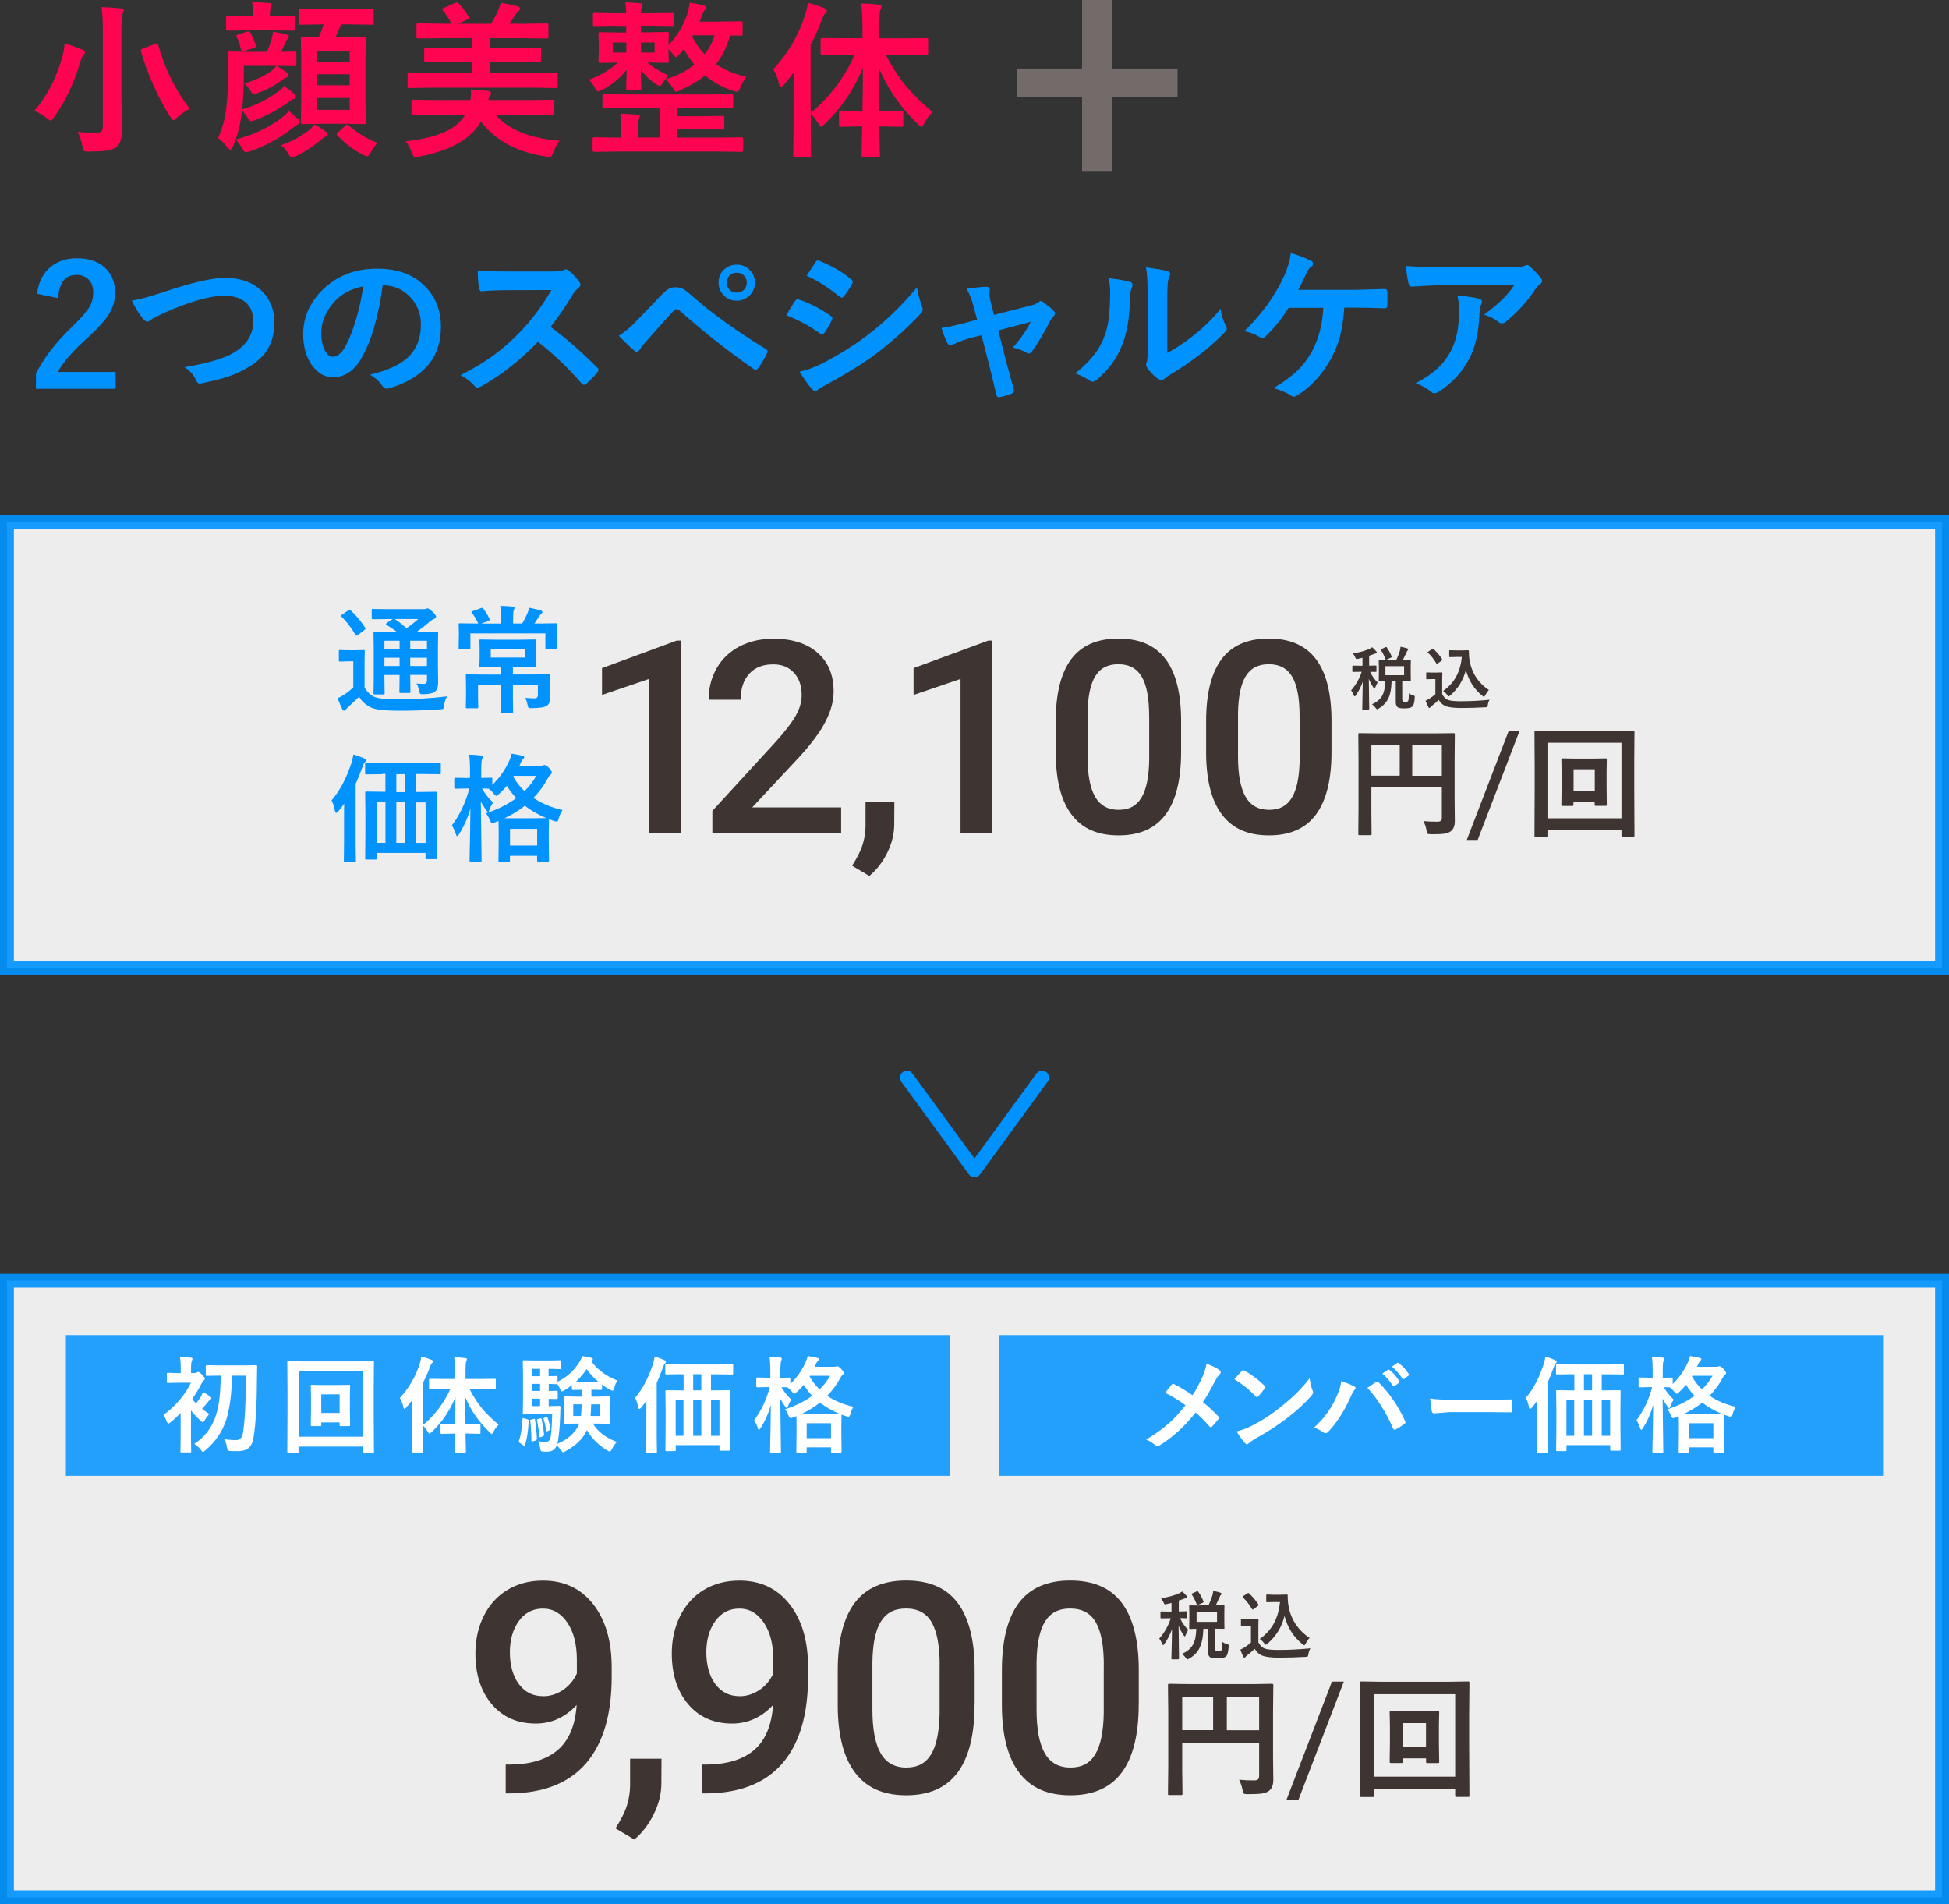 <?xml version="1.0" encoding="UTF-8"?>
<svg id="_レイヤー_2" data-name="レイヤー 2" xmlns="http://www.w3.org/2000/svg" viewBox="0 0 280.46 273.99">
  <rect x="0" y="0" width="280.46" height="273.99" fill="#333333" stroke="none"/>
  <defs>
    <style>
      .cls-1 {
        fill: #ff0450;
      }

      .cls-2, .cls-3 {
        fill: #fff;
      }

      .cls-4 {
        fill: #726b69;
      }

      .cls-5 {
        opacity: .85;
      }

      .cls-5, .cls-6 {
        fill: #0092ff;
      }

      .cls-7 {
        fill: #3e3532;
      }

      .cls-8 {
        fill: #0092ff;
      }

      .cls-3 {
        opacity: .91;
        stroke-miterlimit: 10;
      }

      .cls-3, .cls-9 {
        stroke: #0092ff;
        stroke-width: 2px;
      }

      .cls-9 {
        fill: none;
        stroke-linecap: round;
        stroke-linejoin: round;
      }
    </style>
  </defs>
  <g id="_レイヤー_4" data-name="レイヤー 4">
    <rect class="cls-3" x="1" y="75.08" width="278.46" height="64.21"/>
    <rect class="cls-3" x="1" y="184.27" width="278.46" height="88.72"/>
    <polyline class="cls-9" points="149.95 155.05 140.23 168.38 130.5 155.05"/>
    <g>
      <path class="cls-1" d="M4.94,15.94c1.77-2.03,3.09-4.55,3.97-7.55.21-.77.34-1.48.39-2.12.67.17,1.5.45,2.51.85.28.13.41.26.41.39,0,.16-.06.29-.19.39-.21.24-.36.56-.46.97-.92,3.13-2.2,5.8-3.82,8.03-.21.31-.37.46-.46.46-.08,0-.26-.11-.53-.34-.51-.43-1.12-.79-1.82-1.08ZM11.17,18.97c.78.09,1.64.14,2.57.14.42,0,.71-.07.85-.21.14-.13.21-.38.21-.73V4.48c0-1.44-.06-2.6-.19-3.46,1,.03,1.94.09,2.8.19.28.03.41.12.41.27,0,.09-.06.27-.18.53-.11.23-.17,1.04-.17,2.42v9.52l.09,4.81c0,1.22-.29,2.04-.88,2.45-.35.23-.82.39-1.43.47-.55.08-1.38.12-2.48.13-.39,0-.63-.04-.7-.11-.06-.06-.13-.28-.2-.64-.21-.98-.45-1.68-.72-2.1ZM27.29,15.64c-.64.34-1.24.76-1.81,1.28-.27.25-.45.37-.53.37-.1,0-.25-.15-.44-.46-.91-1.42-1.75-3.01-2.54-4.79-.73-1.65-1.29-3.2-1.68-4.65-.02-.08-.02-.14-.02-.18,0-.09.12-.18.37-.26l1.69-.63c.15-.06.24-.08.28-.08.06,0,.11.08.15.22.96,3.43,2.47,6.49,4.53,9.17Z"/>
      <path class="cls-1" d="M40.89,12.4c.63.43,1.12.8,1.45,1.11.16.17.24.31.24.44,0,.15-.1.25-.3.3-.19.03-.41.15-.65.35-1.43,1.06-3.05,1.95-4.88,2.67-.34.11-.54.17-.62.17-.14,0-.3-.15-.48-.46-.21-.39-.48-.74-.82-1.04l-.12.84c-.16,1.17-.43,2.27-.8,3.3,2.6-.69,4.82-1.73,6.66-3.15.46-.37.79-.69.99-.97.65.54,1.12.96,1.41,1.25.13.15.19.26.19.34,0,.16-.11.28-.34.37-.09.04-.38.24-.84.6-1.81,1.41-3.81,2.49-6.01,3.25-.29.09-.49.14-.6.14-.13,0-.29-.15-.46-.46-.32-.56-.65-1.01-.99-1.36-.08.22-.22.56-.41,1.02-.12.29-.24.44-.36.44-.09,0-.22-.1-.39-.3-.5-.64-.96-1.1-1.38-1.39.67-1.5,1.08-3.06,1.22-4.68.14-1.14.21-2.69.21-4.67l-.05-2.84c0-.13.02-.2.05-.22s.11-.04.22-.04l2.78.05h2.59c.29-.66.52-1.26.67-1.79.11-.39.18-.76.22-1.12.81.14,1.45.28,1.9.41.26.07.39.17.39.3,0,.12-.06.22-.17.31-.13.14-.25.31-.34.51-.18.47-.38.93-.6,1.38l1.92-.05c.13,0,.2.02.22.05s.04.1.04.21v1.55c0,.14-.02.23-.05.26-.03.02-.1.04-.21.04l-2.54-.05c.55.35,1.02.68,1.42.97.18.13.27.26.27.39,0,.15-.11.25-.32.31-.17.06-.35.16-.56.32-.88.72-2.07,1.36-3.56,1.92-.31.11-.5.17-.58.17-.12,0-.28-.17-.49-.51-.19-.32-.48-.66-.86-1.02,1.78-.55,3.11-1.18,3.98-1.89.29-.26.51-.48.66-.65h-4.73v1.48c0,1.72-.08,3.31-.24,4.79,1.92-.58,3.62-1.42,5.13-2.52.35-.24.65-.52.9-.82ZM39.42,4.36h-3.85l-2.75.05c-.13,0-.21-.02-.24-.05-.02-.03-.04-.1-.04-.21v-1.58c0-.13.02-.2.06-.22.02-.02.09-.04.21-.04l2.75.05h.85v-.07c0-.88-.05-1.54-.14-1.99.69.02,1.51.06,2.44.14.26.02.39.11.39.25,0,.05-.05.2-.14.43-.08.17-.12.56-.12,1.17v.07h.58l2.75-.05c.14,0,.23.02.26.05.02.03.04.1.04.21v1.58c0,.13-.02.2-.06.22-.03.02-.11.04-.24.04l-2.75-.05ZM35.58,4.55c.11-.03.19-.05.24-.05.08,0,.15.07.22.2.33.63.59,1.24.77,1.83.02.07.02.12.02.14,0,.1-.11.19-.33.25l-1.3.39c-.14.05-.24.07-.3.07-.09,0-.16-.09-.22-.28-.21-.82-.42-1.42-.63-1.8-.03-.06-.05-.11-.05-.14,0-.07.11-.15.34-.22l1.23-.39ZM45.26,17.92c.59.3,1.13.65,1.63,1.04.18.12.27.24.27.38,0,.11-.1.21-.3.3-.15.08-.36.22-.63.44-1.19,1.02-2.41,1.82-3.65,2.4-.35.14-.54.21-.58.21-.13,0-.3-.19-.53-.58-.26-.45-.6-.86-1.02-1.22,1.54-.54,2.86-1.25,3.97-2.13.25-.19.53-.47.83-.84ZM46.27,3.51l-3.03.05c-.13,0-.2-.02-.24-.05-.02-.03-.04-.1-.04-.21v-1.77c0-.13.02-.2.05-.22.03-.02.11-.04.22-.04l3.03.05h4.23l3.05-.05c.16,0,.24.09.24.26v1.77c0,.17-.08.26-.24.26l-3.05-.05h-1.43c-.18.52-.44,1.13-.77,1.82h1.3l2.79-.05c.13,0,.2.02.22.05.02.03.04.1.04.21l-.05,2.81v6.43l.05,2.78c0,.13-.01.22-.04.25-.03.03-.1.05-.22.05l-2.79-.05h-3.22l-2.78.05c-.14,0-.23-.02-.26-.06-.02-.03-.04-.11-.04-.24l.05-2.78v-6.34l-.05-2.91c0-.13.02-.2.05-.22.04-.02.12-.04.25-.04l2.29.05c.24-.5.47-1.11.67-1.82h-.31ZM50.32,7.34h-4.68v1.53h4.68v-1.53ZM45.63,12.27h4.68v-1.58h-4.68v1.58ZM50.32,15.81v-1.71h-4.68v1.71h4.68ZM54.34,20.58c-.37.34-.7.79-.99,1.36-.21.37-.38.56-.51.56-.05,0-.24-.08-.58-.22-1.23-.61-2.47-1.53-3.71-2.78-.07-.08-.11-.14-.11-.18,0-.05.08-.14.22-.28l1.02-.95c.12-.11.21-.17.27-.17s.14.05.24.14c1.25,1.1,2.64,1.94,4.15,2.52Z"/>
      <path class="cls-1" d="M58.38,20.35c3.41-.4,5.83-1.19,7.26-2.35.52-.4.95-.9,1.29-1.5h-4.29l-3.17.05c-.13,0-.2-.02-.22-.05-.02-.03-.04-.1-.04-.21v-1.68c0-.13.02-.2.05-.22.03-.02.1-.04.21-.04l3.17.05h5.06c.05-.3.07-.6.07-.91,0-.2,0-.4-.01-.61.88.05,1.7.12,2.44.19.31.06.46.17.46.34,0,.14-.05.28-.17.41-.09.11-.16.3-.21.58h5.99l3.16-.05c.13,0,.2.02.22.05.02.03.04.1.04.21v1.68c0,.12-.01.19-.04.22s-.1.04-.22.04l-3.16-.05h-4.95c1.84,2.16,4.9,3.41,9.2,3.75-.36.47-.66,1.03-.9,1.68-.13.32-.22.49-.25.53-.06.08-.16.12-.28.12-.05,0-.22-.02-.51-.05-4.19-.64-7.31-2.32-9.38-5.04-.5.85-1.16,1.61-1.97,2.27-1.65,1.3-3.96,2.22-6.93,2.77-.22.05-.39.07-.51.07-.14,0-.25-.05-.32-.15-.04-.06-.11-.23-.21-.5-.26-.7-.55-1.23-.88-1.6ZM61.94,12.62l-3.03.05c-.13,0-.2-.02-.22-.05-.02-.04-.04-.12-.04-.24v-1.7c0-.13.02-.2.05-.22.03-.02.1-.04.21-.04l3.03.05h6.03v-1.57h-3.37l-3.31.05c-.17,0-.25-.09-.25-.26v-1.56c0-.17.08-.26.25-.26l3.31.05h3.37v-1.43h-4.5l-3.26.05c-.13,0-.21-.02-.24-.05s-.04-.1-.04-.21v-1.62c0-.14.02-.23.05-.26.03-.02.11-.04.22-.04l3.26.05h1.52c-.42-.76-.81-1.36-1.17-1.8-.11-.11-.17-.2-.17-.26,0-.08.08-.15.25-.21l1.62-.73c.13-.05.21-.07.26-.07.07,0,.15.06.25.17.56.61,1.01,1.21,1.36,1.8.07.13.11.21.11.26,0,.07-.09.15-.27.25l-1.31.6h4.74c.43-.68.76-1.28.99-1.8.19-.43.33-.84.41-1.23,1.17.21,2,.39,2.47.53.21.08.32.19.32.34,0,.13-.09.26-.27.39-.13.09-.27.26-.41.49-.24.38-.52.8-.86,1.28h2.1l3.24-.05c.13,0,.2.02.24.05.02.04.04.12.04.25v1.62c0,.13-.02.2-.06.22-.02.02-.09.04-.21.04l-3.24-.05h-4.89v1.43h3.75l3.32-.05c.13,0,.21.02.24.05.02.03.04.1.04.21v1.56c0,.13-.02.2-.06.22-.02.02-.09.04-.21.04l-3.32-.05h-3.75v1.57h6.4l3.03-.05c.13,0,.22.02.25.05.02.03.04.1.04.21v1.7c0,.13-.01.21-.04.24-.03.03-.11.04-.24.04l-3.03-.05h-14.97Z"/>
      <path class="cls-1" d="M88.63,3.7l-3.03.05c-.13,0-.21-.02-.24-.05s-.04-.11-.04-.24v-1.34c0-.13.02-.2.05-.22.03-.02.11-.04.22-.04l3.03.05h1.5c-.03-.66-.08-1.19-.13-1.57.56.02,1.27.06,2.13.14.21.02.32.1.32.22,0,.07-.02.15-.06.24-.04.1-.06.16-.06.17-.06.2-.09.46-.09.8h1.48l3.03-.05c.13,0,.2.02.22.05.02.03.04.1.04.21v1.34c0,.13-.02.22-.05.25-.03.02-.1.04-.21.04l-3.03-.05h-1.48v.95h.99l2.75-.05c.13,0,.21.02.24.06.02.03.04.11.04.24l-.05,1.35v.25c1.3-1.4,2.22-2.94,2.75-4.62.14-.48.24-.98.29-1.5.57.09,1.23.22,1.97.39.24.06.37.15.37.28,0,.12-.05.24-.14.37-.12.09-.26.36-.41.79-.12.34-.24.64-.35.9h2.87l3.07-.05c.13,0,.2.02.22.06.02.02.02.1.02.24v1.5c0,.13-.01.21-.04.24-.02.02-.09.02-.21.02-.37,0-.89,0-1.55-.02-.45,1.62-1.13,3-2.03,4.14,1.22.82,2.68,1.43,4.36,1.82-.28.32-.56.82-.85,1.53-.17.42-.33.63-.48.63-.1,0-.29-.05-.56-.14-1.52-.5-2.87-1.25-4.04-2.23-.98.81-2.19,1.53-3.63,2.16-.27.14-.45.21-.53.21-.11,0-.28-.19-.51-.58-.28-.46-.61-.88-.99-1.24,1.62-.47,2.99-1.17,4.11-2.1-.58-.7-1.08-1.45-1.5-2.25-.13.17-.36.44-.67.79-.24.26-.39.39-.46.39-.1,0-.26-.16-.49-.49-.19-.24-.39-.46-.6-.67v.32l.05,1.35c0,.14-.02.23-.05.26-.03.02-.11.04-.22.04l-2.75-.05h-.07c.75.67,1.77,1.3,3.05,1.88-.39.42-.65.75-.78.99-.21.34-.36.51-.46.51-.09,0-.26-.08-.53-.24-.85-.55-1.59-1.25-2.22-2.1,0,.57.02,1.18.05,1.84.02.47.02.75.02.84,0,.13-.02.21-.05.24-.03.02-.11.04-.22.04h-1.64c-.13,0-.2-.02-.22-.06-.02-.02-.04-.09-.04-.21,0-.32.02-1.21.07-2.68-.95,1.21-2.14,2.18-3.56,2.91-.27.14-.45.21-.56.21-.14,0-.31-.2-.51-.6-.28-.5-.54-.86-.8-1.09,1.75-.66,3.14-1.49,4.16-2.47l-2.51.05c-.13,0-.21-.02-.24-.06-.02-.03-.04-.11-.04-.24l.05-1.35v-1.12l-.05-1.35c0-.14.02-.23.05-.26.03-.02.11-.04.22-.04l2.75.05h.97v-.95h-1.5ZM90.2,15.53l-3.25.05c-.13,0-.2-.02-.22-.05s-.04-.1-.04-.21v-1.49c0-.13.02-.22.05-.25.03-.02.1-.04.21-.04l3.25.05h11.79l3.24-.05c.13,0,.21.02.24.06.02.03.04.11.04.22v1.49c0,.12-.01.19-.04.22s-.1.04-.23.04l-3.24-.05h-4.62v1.21h3.12l3.46-.05c.13,0,.2.02.22.06.02.03.04.11.04.24v1.39c0,.13-.01.2-.04.23s-.1.04-.22.04l-3.46-.05h-3.12v1.21h6.29l3.03-.05c.17,0,.25.09.25.26v1.58c0,.17-.08.26-.25.26l-3.03-.05h-15.16l-3,.05c-.16,0-.24-.09-.24-.26v-1.58c0-.17.08-.26.24-.26l3,.05h.85v-1.62c0-.76-.03-1.36-.09-1.82.9.03,1.73.08,2.48.15.21.02.32.1.32.24,0,.02-.04.14-.12.34-.06.17-.09.53-.09,1.06v1.64h3.05v-4.28h-4.69ZM88.17,7.56h1.96v-1.45h-1.96v1.45ZM94.2,7.56v-1.45h-1.96v1.45h1.96ZM102.82,5.08h-3.12l-.08.14c.43.95,1.03,1.82,1.77,2.59.64-.77,1.12-1.68,1.43-2.73Z"/>
      <path class="cls-1" d="M121.66,7.83l-3.32.05c-.13,0-.2-.02-.22-.05-.02-.03-.04-.1-.04-.21v-1.87c0-.14.02-.22.05-.25.02-.02.09-.02.21-.02l3.32.02h2.45v-1.57c0-1.32-.06-2.47-.18-3.44,1.01.03,1.86.09,2.54.19.26,0,.39.08.39.25,0,.08-.06.25-.17.51-.1.23-.15,1.04-.15,2.45v1.62h3.44l3.35-.02c.12,0,.19.01.21.04.02.03.02.11.02.24v1.87c0,.17-.08.26-.24.26l-3.35-.05h-2.52c.9,1.76,1.89,3.29,2.98,4.6.99,1.17,2.24,2.4,3.76,3.68-.5.5-.9,1.05-1.19,1.63-.17.34-.3.51-.39.51-.08,0-.25-.13-.51-.39-1.43-1.41-2.62-2.82-3.55-4.22-.76-1.15-1.46-2.46-2.09-3.91,0,1.63.02,3.71.05,6.22h.56l2.65-.05c.13,0,.2.02.22.05.02.03.04.1.04.21v1.77c0,.13-.01.22-.04.25-.03.03-.1.05-.22.05l-2.65-.06h-.53c.02.96.04,1.96.06,2.99.02.76.02,1.14.02,1.16,0,.13-.02.2-.05.22-.03.02-.11.04-.22.04h-2.08c-.14,0-.23-.02-.26-.05-.02-.03-.04-.1-.04-.21,0-.07.01-.56.04-1.45.02-.99.04-1.89.06-2.7h-.43l-2.65.06c-.13,0-.2-.02-.22-.06-.02-.03-.04-.11-.04-.24v-1.77c0-.12.01-.19.04-.22.03-.03.1-.04.22-.04l2.65.05h.46c.05-1.89.07-3.96.07-6.2-1.37,3.25-3.21,5.94-5.52,8.09-.27.25-.44.37-.51.37-.09,0-.22-.15-.39-.46-.28-.47-.64-.95-1.09-1.43v2.32l.05,3.69c0,.13-.02.2-.05.22s-.11.04-.22.04h-2.06c-.16,0-.24-.09-.24-.26l.05-3.69v-5.5c0-1.17,0-2.08.02-2.73-.61.8-1.08,1.38-1.41,1.76-.18.21-.33.32-.44.32-.1,0-.19-.15-.26-.44-.18-.82-.46-1.51-.83-2.08,2.14-2.33,3.67-4.96,4.6-7.87.21-.71.33-1.28.37-1.71.9.22,1.68.47,2.35.75.26.12.39.24.39.37,0,.13-.09.28-.27.44-.15.15-.31.47-.49.97-.52,1.35-1.04,2.53-1.57,3.53v9.81c2.76-2.32,4.87-5.12,6.34-8.41h-1.35Z"/>
      <path class="cls-4" d="M160.03,9.86h9.42v4.06h-9.42v10.68h-4.32v-10.68h-9.42v-4.06h9.42V0h4.32v9.86Z"/>
      <path class="cls-6" d="M5.33,42.27c.22-1.74.91-3.06,2.07-3.96.98-.76,2.19-1.15,3.63-1.15,1.8,0,3.2.49,4.19,1.47.89.88,1.34,2.04,1.34,3.51,0,1.1-.31,2.14-.92,3.11-.55.87-1.49,1.92-2.81,3.14-2.33,2.09-3.83,3.8-4.5,5.13h8.31v2.42H5.17v-2.15c1.05-2.19,2.81-4.48,5.29-6.86,1.26-1.21,2.08-2.17,2.47-2.86.32-.58.49-1.23.49-1.96,0-.86-.25-1.52-.75-1.97-.43-.39-.99-.59-1.68-.59-1.6,0-2.48,1.12-2.62,3.35l-3.03-.63Z"/>
      <path class="cls-6" d="M18.94,43.24c.96-.11,2.53-.53,4.69-1.25,3.97-1.34,6.88-2.01,8.73-2.01,2.3,0,4.11.67,5.43,2.01,1.13,1.16,1.69,2.63,1.69,4.41,0,1.66-.4,3.06-1.19,4.19-.68.96-1.7,1.81-3.07,2.54-.95.54-2.02.97-3.2,1.31-.58.17-1.56.4-2.94.7-.15.03-.27.05-.35.05-.22,0-.39-.15-.5-.44-.32-.76-.89-1.4-1.69-1.92,2.92-.48,5.1-1.08,6.56-1.79,2.23-1.13,3.35-2.74,3.35-4.82,0-1.23-.41-2.17-1.22-2.81-.73-.58-1.71-.86-2.94-.86-2.06,0-4.97.83-8.75,2.5-1.02.5-1.57.79-1.67.86-.28.24-.5.37-.66.37-.21,0-.45-.17-.7-.51-.53-.65-1.04-1.49-1.55-2.52Z"/>
      <path class="cls-6" d="M55.07,41.06c-.61,4.49-1.62,7.96-3.03,10.43-1.06,1.86-2.44,2.79-4.13,2.79-1.22,0-2.25-.61-3.1-1.84-.79-1.17-1.18-2.62-1.18-4.38,0-2.37.91-4.47,2.73-6.3,2.06-2.06,4.69-3.1,7.87-3.1s5.4.9,7.09,2.7c1.42,1.51,2.13,3.41,2.13,5.7,0,4.38-2.49,7.32-7.46,8.82-.14.04-.26.06-.35.06-.24,0-.47-.17-.69-.5-.35-.54-.91-1.05-1.69-1.53,2.49-.59,4.3-1.42,5.44-2.49,1.25-1.17,1.87-2.75,1.87-4.74,0-1.62-.56-2.98-1.69-4.09-1.03-1.02-2.27-1.53-3.72-1.53h-.09ZM52.26,41.2c-1.73.35-3.11,1.08-4.14,2.2-1.26,1.42-1.89,2.91-1.89,4.48,0,1.11.2,2.01.6,2.68.32.52.66.78,1.04.78.66,0,1.27-.49,1.82-1.48.59-1.08,1.13-2.47,1.62-4.16.44-1.54.76-3.04.95-4.5Z"/>
      <path class="cls-6" d="M79.24,47.04c2.25,1.67,4.49,3.62,6.7,5.85.13.13.19.24.19.34s-.06.22-.17.35c-.51.62-1.05,1.17-1.62,1.66-.1.09-.2.14-.3.14s-.21-.06-.34-.19c-1.82-2.14-3.92-4.14-6.29-6.01-2.53,2.64-5.24,4.77-8.13,6.4-.29.13-.48.19-.56.19-.16,0-.3-.07-.41-.21-.45-.56-1.13-1.09-2.03-1.58,1.95-.99,3.62-2,5.01-3.05,1.13-.85,2.31-1.89,3.51-3.12,1.73-1.79,3.24-3.81,4.55-6.08l-6.24.02c-1.25,0-2.52.05-3.83.15-.16.02-.26-.12-.32-.41-.14-.61-.21-1.45-.21-2.52.87.06,2.23.09,4.09.09h6.66c.84,0,1.4-.08,1.67-.22.09-.06.18-.09.27-.09.08,0,.22.06.41.19.52.41,1.04.98,1.57,1.7.08.13.12.24.12.31,0,.17-.11.33-.32.48-.33.29-.63.65-.89,1.08-.91,1.54-1.94,3.05-3.1,4.53Z"/>
      <path class="cls-6" d="M89.04,48.32c.84-.53,1.67-1.21,2.47-2.06,1.22-1.25,2.39-2.46,3.51-3.65.51-.54.92-.9,1.23-1.06.28-.15.59-.22.95-.22.41,0,.76.08,1.06.22.28.14.63.4,1.04.77,2.94,2.62,6.56,5.24,10.85,7.87.2.09.3.21.3.38,0,.09-.03.18-.08.27-.41.84-.83,1.54-1.25,2.1-.13.18-.25.27-.37.27-.09,0-.17-.03-.26-.09-3.67-2.54-7.24-5.36-10.74-8.47-.13-.11-.26-.17-.38-.17-.13,0-.26.06-.39.19-.46.48-1.11,1.19-1.93,2.12-.92,1.04-1.59,1.8-2.02,2.28-.43.47-.76.88-.97,1.23-.13.21-.28.32-.44.32-.11,0-.22-.05-.34-.17-.57-.47-1.32-1.19-2.25-2.14ZM106.02,38.08c.78,0,1.43.28,1.94.84.45.5.67,1.08.67,1.75,0,.78-.29,1.42-.86,1.93-.5.44-1.08.66-1.75.66-.79,0-1.44-.28-1.95-.85-.45-.49-.67-1.07-.67-1.74,0-.8.29-1.45.86-1.95.49-.43,1.08-.64,1.76-.64ZM106.02,39.24c-.45,0-.81.15-1.09.46-.24.26-.35.58-.35.97,0,.44.15.8.46,1.08.27.24.59.35.98.35.44,0,.8-.15,1.08-.46.24-.26.36-.58.36-.97,0-.44-.15-.8-.46-1.08-.27-.24-.59-.35-.97-.35Z"/>
      <path class="cls-6" d="M113.13,45.36c.05-.07.31-.51.8-1.31.21-.35.37-.59.48-.75.12-.17.24-.25.37-.25.03,0,.06,0,.08.01,1.68.56,3.23,1.35,4.66,2.38.17.13.26.24.26.35,0,.05-.03.15-.09.27-.21.5-.56,1.11-1.06,1.84-.13.16-.24.24-.32.24-.07,0-.17-.05-.28-.14-1.38-1.02-3.01-1.9-4.89-2.65ZM115.05,53.47c1.02-.2,2.12-.59,3.29-1.18,2.62-1.38,4.83-2.77,6.63-4.18,2.5-1.91,4.82-4.16,6.98-6.76.11.76.35,1.67.71,2.72.08.19.12.34.12.46,0,.19-.09.38-.26.56-1.84,1.97-3.9,3.83-6.16,5.59-1.88,1.43-4.29,2.94-7.24,4.55-.85.46-1.32.73-1.41.83-.13.13-.26.19-.39.19-.17,0-.33-.1-.48-.3-.46-.46-1.05-1.28-1.79-2.47ZM116.07,39.68l1.28-1.94c.11-.18.22-.27.34-.27.07,0,.16.03.27.08,1.84.74,3.35,1.64,4.55,2.68.13.09.19.19.19.32,0,.1-.03.21-.09.31-.46.84-.88,1.44-1.24,1.82-.06.09-.13.14-.24.14s-.22-.05-.37-.17c-1.51-1.25-3.08-2.25-4.69-2.98Z"/>
      <path class="cls-6" d="M141.25,48.22l-1.42.37c-.84.21-1.73.53-2.67.95-.21.08-.36.12-.44.12-.16,0-.29-.11-.4-.34-.23-.41-.51-1.12-.85-2.13.76-.09,1.98-.36,3.68-.8l1.45-.39-.53-2.03c-.26-.95-.59-1.76-.99-2.45,1.46-.17,2.4-.26,2.83-.26.35,0,.52.13.52.38,0,.03,0,.07-.01.11-.02.15-.04.31-.04.47,0,.34.06.76.19,1.27l.46,1.82,5.25-1.34c.57-.14.97-.32,1.22-.53.09-.09.19-.14.28-.14.1,0,.24.07.41.21.66.5,1.14.9,1.43,1.22.13.13.19.25.19.37,0,.14-.09.3-.27.49-.15.15-.28.32-.38.51-1.02,1.99-1.93,3.5-2.73,4.55-.13.14-.25.21-.37.21-.1,0-.22-.04-.37-.12-.5-.3-1.15-.54-1.94-.73,1.09-1.21,1.94-2.45,2.57-3.7l-4.67,1.23,1.11,4.39c.13.48.34,1.23.61,2.23.21.76.38,1.38.5,1.83.02.09.04.16.04.22,0,.19-.11.33-.34.43-.39.18-.93.34-1.6.48-.09.02-.17.04-.24.04-.19,0-.31-.13-.37-.39-.18-.82-.5-2.17-.97-4.04l-1.15-4.48Z"/>
      <path class="cls-6" d="M159.52,40.02c1.56.19,2.59.37,3.07.53.26.07.39.22.39.44,0,.09-.02.19-.07.31-.2.39-.3.93-.3,1.64-.05,2.9-.48,5.27-1.31,7.12-.71,1.68-1.86,3.2-3.44,4.55-.26.21-.47.32-.63.32-.13,0-.28-.06-.46-.19-.57-.39-1.25-.73-2.06-1.02,1.89-1.43,3.23-3.04,4.02-4.82.39-.95.65-1.88.78-2.8.15-.98.23-2.32.24-4.04,0-.76-.08-1.43-.24-2.03ZM167.97,50.79c1.08-.58,2.23-1.33,3.44-2.26,1.67-1.28,3.08-2.65,4.23-4.11.09.85.35,1.67.76,2.45.09.23.14.37.14.41,0,.17-.12.37-.37.6-1.19,1.22-2.38,2.28-3.58,3.18-1.39,1.06-2.82,2.03-4.3,2.91-.23.15-.46.32-.7.51-.16.13-.32.19-.5.19-.13,0-.3-.06-.51-.19-.46-.32-.95-.82-1.45-1.48-.14-.22-.21-.39-.21-.51s.03-.24.09-.37c.09-.18.14-.8.14-1.84v-7.58c0-2.07-.08-3.47-.25-4.22,1.53.2,2.54.37,3.04.51.29.07.44.21.44.41,0,.15-.06.35-.19.62-.15.3-.22,1.19-.22,2.68v8.09Z"/>
      <path class="cls-6" d="M193.44,44.28c-.12,1.7-.34,3.14-.67,4.32-.29,1.02-.72,2.06-1.29,3.1-1.29,2.29-2.89,4.01-4.8,5.18-.16.13-.32.19-.5.19-.15,0-.29-.05-.43-.17-.61-.41-1.45-.76-2.49-1.06,1.49-.88,2.67-1.76,3.54-2.62.76-.76,1.4-1.62,1.94-2.58,1-1.8,1.56-3.91,1.68-6.35h-4.99c-1.02,1.61-2.15,3-3.37,4.17-.13.13-.26.19-.41.19-.12,0-.23-.04-.34-.12-.63-.41-1.38-.7-2.25-.88,2.48-2.42,4.39-5.05,5.71-7.9.54-1.21.86-2.32.97-3.35,1.33.41,2.3.78,2.91,1.12.2.07.29.21.29.41s-.09.35-.27.45c-.25.17-.49.5-.72.99-.29.69-.67,1.46-1.12,2.33h7.78c.56,0,1.38-.02,2.47-.06,1.02-.03,1.74-.05,2.17-.06.26,0,.39.15.39.44,0,.34.01.67.01.98s0,.63-.01.97c0,.26-.11.39-.34.39-1.35-.06-2.83-.09-4.43-.09h-1.42Z"/>
      <path class="cls-6" d="M202.27,38.27c1.54.11,3.18.17,4.92.17h10.38c.88,0,1.43-.05,1.68-.14.28-.12.43-.18.46-.18.17,0,.36.12.56.34.44.38.93.89,1.45,1.52.13.15.19.3.19.44,0,.18-.11.35-.34.51-.2.14-.41.37-.65.7-1.21,1.82-2.62,3.38-4.26,4.68-.15.14-.32.21-.51.21-.21,0-.4-.08-.59-.24-.51-.42-1.18-.75-2.01-1,1.11-.83,1.97-1.54,2.58-2.14.64-.62,1.23-1.32,1.76-2.09h-10.46c-.97,0-2.4.06-4.28.19-.24.02-.38-.11-.44-.37-.11-.38-.26-1.25-.44-2.6ZM203.72,55.13c1.39-.72,2.48-1.48,3.29-2.26.69-.66,1.28-1.45,1.77-2.37.79-1.48,1.18-3.39,1.18-5.72,0-.83-.08-1.58-.24-2.27,1.44.14,2.48.3,3.12.46.28.06.41.22.41.46,0,.13-.04.27-.12.43-.13.25-.2.58-.22.99-.09,2.77-.56,4.99-1.43,6.67-1.04,2-2.51,3.61-4.4,4.82-.24.16-.47.24-.69.24-.17,0-.33-.08-.48-.22-.55-.48-1.29-.89-2.2-1.23Z"/>
    </g>
    <g>
      <g>
        <path class="cls-7" d="M97.97,119.83h-4.58v-22.14l-6.76,2.3v-3.86l10.75-3.96h.59v27.66Z"/>
        <path class="cls-7" d="M121.04,119.83h-18.53v-3.16l9.18-10.01c1.32-1.48,2.27-2.71,2.83-3.7.56-.99.84-1.99.84-2.98,0-1.31-.37-2.37-1.11-3.18s-1.73-1.21-2.98-1.21c-1.49,0-2.64.45-3.46,1.36-.82.91-1.23,2.15-1.23,3.73h-4.6c0-1.68.38-3.19,1.15-4.53s1.86-2.39,3.27-3.13c1.42-.74,3.06-1.12,4.91-1.12,2.67,0,4.79.67,6.33,2.02,1.55,1.34,2.32,3.2,2.32,5.57,0,1.38-.39,2.82-1.17,4.33-.78,1.51-2.05,3.22-3.81,5.14l-6.74,7.21h12.8v3.67Z"/>
        <path class="cls-7" d="M125.1,126.04l-2.48-1.48c.73-1.15,1.23-2.15,1.5-3,.27-.85.41-1.72.43-2.6v-3.58h4.15l-.02,3.31c-.01,1.34-.35,2.68-1.01,4.02-.66,1.34-1.52,2.45-2.57,3.32Z"/>
        <path class="cls-7" d="M142.8,119.83h-4.58v-22.14l-6.76,2.3v-3.86l10.75-3.96h.59v27.66Z"/>
        <path class="cls-7" d="M169.96,108.22c0,3.96-.74,6.95-2.22,8.96-1.48,2.01-3.74,3.02-6.77,3.02s-5.22-.98-6.73-2.94c-1.51-1.96-2.28-4.87-2.32-8.72v-4.77c0-3.96.74-6.93,2.22-8.92,1.48-1.98,3.75-2.97,6.79-2.97s5.26.97,6.75,2.9,2.24,4.82,2.28,8.67v4.77ZM165.36,103.07c0-2.59-.35-4.48-1.06-5.69-.71-1.21-1.83-1.81-3.37-1.81s-2.61.57-3.31,1.71c-.71,1.14-1.08,2.92-1.12,5.35v6.25c0,2.57.36,4.49,1.08,5.75.72,1.26,1.85,1.89,3.39,1.89s2.57-.58,3.28-1.75c.71-1.17,1.08-2.99,1.12-5.48v-6.23Z"/>
        <path class="cls-7" d="M191.6,108.22c0,3.96-.74,6.95-2.22,8.96-1.48,2.01-3.74,3.02-6.77,3.02s-5.22-.98-6.73-2.94c-1.51-1.96-2.28-4.87-2.32-8.72v-4.77c0-3.96.74-6.93,2.22-8.92,1.48-1.98,3.75-2.97,6.79-2.97s5.26.97,6.75,2.9,2.24,4.82,2.28,8.67v4.77ZM187.01,103.07c0-2.59-.35-4.48-1.06-5.69-.71-1.21-1.83-1.81-3.37-1.81s-2.61.57-3.31,1.71c-.71,1.14-1.08,2.92-1.12,5.35v6.25c0,2.57.36,4.49,1.08,5.75.72,1.26,1.85,1.89,3.39,1.89s2.57-.58,3.28-1.75c.71-1.17,1.08-2.99,1.12-5.48v-6.23Z"/>
        <path class="cls-7" d="M204.84,118.14c.61.06,1.26.09,1.96.09.27,0,.46-.05.55-.15.08-.08.13-.23.13-.44v-4.34h-10.14v3.7l.03,2.97c0,.1-.01.15-.04.17-.02.02-.08.03-.16.03h-1.52c-.08,0-.14,0-.16-.03-.02-.02-.03-.08-.03-.17l.03-3.4v-7.44l-.03-3.42c0-.1.01-.16.03-.19.02-.02.08-.03.16-.03l2.36.03h8.8l2.34-.03c.1,0,.15.01.17.04.02.02.03.08.03.17l-.03,3.49v5.95l.03,3.01c0,.67-.19,1.15-.56,1.44-.23.18-.55.3-.97.37-.4.06-1.02.08-1.86.08-.29,0-.47-.03-.53-.09-.05-.05-.1-.21-.15-.47-.1-.51-.25-.96-.45-1.34ZM197.34,111.61h4.08v-4.38h-4.08v4.38ZM207.48,107.24h-4.26v4.38h4.26v-4.38Z"/>
        <path class="cls-7" d="M212.64,120.85h-1.57l6.02-15.65h1.56l-6.01,15.65Z"/>
        <path class="cls-7" d="M222.68,120.22c0,.09-.01.15-.03.17-.02.02-.07.03-.15.03h-1.5c-.08,0-.14,0-.16-.03-.02-.02-.03-.07-.03-.17l.03-6.65v-3.42l-.03-4.77c0-.1.01-.15.03-.17.02-.02.08-.03.16-.03l2.32.03h9.36l2.33-.03c.09,0,.14.01.16.03.02.02.03.08.03.16l-.03,4.18v4.01l.03,6.63c0,.09-.01.15-.03.17-.02.02-.07.03-.15.03h-1.49c-.1,0-.15-.01-.17-.03-.02-.02-.03-.08-.03-.16v-.83h-10.65v.85ZM233.33,106.87h-10.65v10.87h10.65v-10.87ZM231.19,110.95v2.43l.03,2.37c0,.09-.01.15-.03.17s-.07.03-.16.03h-1.34c-.1,0-.16-.01-.19-.04-.02-.02-.03-.07-.03-.15v-.42h-3.05v.42c0,.09-.01.15-.03.17-.02.02-.08.03-.16.03h-1.36c-.09,0-.14-.01-.16-.04-.02-.02-.03-.07-.03-.15l.03-2.37v-2.35l-.03-1.74c0-.09.01-.14.03-.16.02-.02.08-.03.16-.03l1.89.03h2.38l1.88-.03c.1,0,.15.01.17.03.02.02.03.07.03.15l-.03,1.65ZM229.49,110.69h-3.05v3.1h3.05v-3.1Z"/>
      </g>
      <g>
        <path class="cls-7" d="M197.46,93.14c.18.16.38.35.59.59.05.06.08.12.08.17,0,.09-.06.13-.17.13-.04,0-.15.03-.32.1-.16.06-.36.14-.62.22v1.43l.95-.02c.05,0,.08,0,.09.02s.01.04.01.09v.68c0,.06,0,.09-.02.11-.01,0-.04.01-.09.01,0,0-.09,0-.25,0-.17,0-.35,0-.55,0,.31.64.67,1.15,1.09,1.53-.14.21-.26.45-.35.72-.03.11-.06.16-.11.16-.03,0-.08-.05-.16-.16-.29-.43-.51-.84-.66-1.25l.06,4.32c0,.06-.04.1-.11.1h-.78c-.05,0-.09,0-.1-.02,0,0-.01-.04-.01-.08,0-.03,0-.23.01-.62.03-1.17.05-2.26.06-3.28-.23.69-.57,1.35-1,1.96-.07.1-.12.15-.17.15-.04,0-.08-.05-.12-.16-.12-.31-.26-.54-.39-.7.71-.82,1.22-1.71,1.52-2.68h-.24l-1.01.02s-.07,0-.08-.02c0-.01-.01-.04-.01-.1v-.68c0-.07.03-.11.1-.11l1.01.02h.35v-1.14l-.62.14c-.11.02-.18.03-.21.03-.05,0-.1-.02-.13-.07-.02-.03-.05-.09-.1-.2-.09-.21-.2-.38-.33-.53.92-.14,1.71-.35,2.35-.64.1-.04.24-.12.41-.23ZM199.72,94.96h1.21c.19-.42.36-.84.5-1.29.06-.24.1-.44.11-.61.45.09.77.17.97.24.09.03.13.08.13.14,0,.05-.03.11-.09.16-.06.06-.12.16-.17.31-.01.03-.09.19-.24.5-.09.2-.18.38-.26.54l1.03-.02c.05,0,.09,0,.1.02,0,.01.01.04.01.09l-.02.84v1.2l.02.86s0,.08-.02.09c-.01.01-.04.02-.09.02l-1.13-.02v2.58c0,.17.03.27.1.32.06.04.17.07.34.07.2,0,.33-.04.4-.12.07-.09.11-.46.12-1.12.2.14.4.24.59.28.11.04.18.06.21.08.03.02.04.06.04.12,0,.03,0,.07,0,.13-.03.71-.16,1.14-.37,1.32-.21.16-.58.24-1.1.24s-.83-.05-.98-.16c-.19-.14-.28-.4-.28-.78v-2.96h-.6c-.03,1.12-.21,1.99-.55,2.62-.29.52-.72.96-1.3,1.3-.13.07-.22.11-.24.11-.04,0-.11-.07-.21-.21-.17-.22-.34-.39-.52-.52.71-.31,1.2-.73,1.49-1.26.26-.5.4-1.18.41-2.05-.23,0-.44.01-.62.01h-.19c-.06,0-.09,0-.11-.01,0-.01-.01-.04-.01-.09l.02-.86v-1.2l-.02-.84c0-.05,0-.09.02-.1.01,0,.04-.01.1-.01l1.21.02ZM199.56,93.17c.28.39.51.81.7,1.28,0,.03.01.05.01.07,0,.04-.04.07-.12.11l-.6.27c-.05.03-.09.04-.11.04-.03,0-.05-.03-.07-.09-.17-.46-.38-.9-.65-1.3-.02-.03-.03-.06-.03-.07,0-.03.04-.06.12-.1l.55-.25c.06-.03.1-.04.12-.04.02,0,.05.02.08.07ZM202.05,97.15v-1.3h-2.69v1.3h2.69Z"/>
        <path class="cls-7" d="M214.36,100.67c-.13.2-.22.46-.26.77-.03.16-.06.26-.09.28-.03.03-.12.04-.27.05-1.19.07-2.34.1-3.44.1s-1.84-.09-2.3-.28c-.39-.16-.71-.46-.97-.88-.31.3-.65.59-1.01.87-.09.07-.16.14-.2.19-.04.07-.09.1-.14.1s-.1-.04-.14-.13c-.11-.19-.24-.5-.4-.92.24-.11.43-.21.58-.31.26-.16.53-.37.83-.63v-2.17h-.48l-.72.02c-.06,0-.09,0-.1-.02-.01-.01-.02-.04-.02-.1v-.76c0-.05,0-.08.02-.09.01,0,.04-.01.1-.01l.72.02h.63l.74-.02c.05,0,.08,0,.1.02,0,.01.01.04.01.09l-.02.94v2.08c.21.41.48.68.81.82.33.13.93.2,1.82.2,1.39,0,2.8-.07,4.23-.22ZM205.47,93.93s-.04-.05-.04-.07c0-.02.03-.05.1-.1l.55-.36c.06-.04.1-.06.12-.06.02,0,.05.02.09.05.5.46.91.95,1.23,1.46.03.04.04.07.04.08,0,.03-.03.06-.09.11l-.57.42c-.06.04-.11.07-.12.07-.03,0-.05-.02-.08-.07-.39-.64-.79-1.15-1.21-1.54ZM207.67,99.41c.85-.59,1.49-1.32,1.94-2.18.4-.77.65-1.67.75-2.7h-.86l-.84.02c-.06,0-.09,0-.1-.02-.01-.01-.02-.04-.02-.09v-.77c0-.05,0-.09.02-.1.01,0,.04-.01.1-.01l.84.02h.87l.9-.02c.06,0,.1.04.1.11,0,.55.04,1.03.12,1.45.16.89.5,1.72,1.01,2.47.47.68,1.06,1.24,1.75,1.68-.22.25-.39.5-.52.77-.08.14-.14.22-.18.22-.05,0-.12-.04-.22-.13-1.19-.96-1.99-2.2-2.39-3.74-.36,1.46-1.11,2.68-2.24,3.66-.11.09-.18.14-.22.14s-.1-.06-.21-.19c-.18-.24-.38-.43-.61-.58Z"/>
      </g>
      <g>
        <g>
          <path class="cls-8" d="M47.71,115.17c1.19-1.39,2.14-3.19,2.87-5.41.14-.48.23-.88.27-1.2.68.2,1.19.39,1.54.56.18.07.27.17.27.3,0,.08-.06.18-.19.3-.09.08-.2.3-.33.67-.34.95-.66,1.75-.96,2.4v8.49l.03,2.53c0,.09-.01.14-.03.16-.02.02-.07.02-.15.02h-1.37c-.09,0-.14-.01-.16-.03-.02-.02-.02-.07-.02-.16l.03-2.53v-3.56c0-.91,0-1.6.02-2.08-.18.27-.46.63-.84,1.09-.14.16-.24.24-.3.24-.09,0-.15-.1-.19-.29-.11-.62-.28-1.13-.5-1.52ZM55.02,111.39l-2.3.03c-.09,0-.14-.01-.16-.03-.02-.02-.02-.07-.02-.16v-1.24c0-.1.01-.16.03-.18.02-.02.07-.03.15-.03l2.3.03h5.93l2.3-.03c.09,0,.14.01.16.04.02.02.02.08.02.16v1.24c0,.09-.01.15-.04.16-.02.02-.07.02-.15.02l-2.3-.03h-1.07v2.58h.52l2.33-.03c.09,0,.15.01.16.03.02.02.02.07.02.15l-.03,2.75v2.92l.03,3.67c0,.09-.01.14-.03.16-.02.02-.07.02-.15.02h-1.31c-.09,0-.15-.01-.16-.04-.02-.02-.02-.07-.02-.15v-.71h-7.02v.77c0,.09-.01.14-.03.16-.02.02-.07.02-.16.02h-1.29c-.09,0-.14-.01-.16-.03-.02-.02-.02-.07-.02-.16l.03-3.69v-2.65l-.03-3.07c0-.09.01-.14.03-.16.02-.02.07-.02.16-.02l2.29.03h.43v-2.58h-.45ZM54.22,121.27h1.25v-5.83h-1.25v5.83ZM57.03,113.97h1.3v-2.58h-1.3v2.58ZM57.03,121.27h1.3v-5.83h-1.3v5.83ZM61.24,115.45h-1.35v5.83h1.35v-5.83Z"/>
          <path class="cls-8" d="M80.93,116.59c-.25.37-.42.75-.52,1.16-.08.31-.17.46-.28.46-.05,0-.18-.02-.38-.07-.39-.13-.64-.22-.75-.27l-.03,1.65v1.48l.03,2.79c0,.09-.01.14-.03.16-.02.02-.07.02-.16.02h-1.33c-.09,0-.14-.01-.16-.03-.02-.02-.03-.07-.03-.15v-.66h-3.91v.67c0,.09-.01.14-.03.16-.02.02-.07.02-.15.02h-1.29c-.09,0-.15-.01-.16-.03-.02-.02-.02-.07-.02-.15l.03-2.79v-1.28c0-.74-.01-1.27-.03-1.61l-.5.2c-.21.08-.35.12-.4.12-.11,0-.23-.15-.35-.45-.13-.36-.32-.69-.57-.98,1.66-.52,3.11-1.25,4.38-2.18-.51-.54-.96-1.12-1.35-1.76-.36.42-.73.81-1.13,1.17-.19.18-.32.27-.38.27-.08,0-.21-.11-.37-.32-.26-.32-.51-.56-.77-.72l-.93-.02c.45.78.98,1.45,1.6,2.02-.25.34-.42.69-.53,1.05-.07.21-.13.32-.19.32-.05,0-.13-.08-.25-.25-.33-.44-.6-.87-.8-1.29l.11,8.47c0,.1-.01.16-.03.17-.02.02-.08.02-.16.02h-1.36c-.09,0-.15-.01-.16-.03-.02-.02-.02-.08-.02-.16,0-.02,0-.41.02-1.17.05-2.23.09-4.32.1-6.26-.38,1.33-.93,2.57-1.65,3.7-.11.18-.19.27-.25.27-.07,0-.13-.09-.18-.27-.15-.47-.34-.89-.59-1.27,1.16-1.55,2-3.32,2.51-5.32h-.35l-1.65.03c-.11,0-.16-.06-.16-.19v-1.19c0-.13.05-.19.16-.19l1.65.03h.45v-1.06c0-.99-.04-1.76-.13-2.3.64.02,1.2.06,1.68.12.19.02.29.08.29.18,0,.08-.03.19-.1.35-.08.16-.12.7-.12,1.61v1.09l1.41-.03c.09,0,.14.01.16.03.02.02.02.07.02.16v.85c1.07-1.05,1.89-2.23,2.47-3.54.15-.33.25-.65.32-.96.58.09,1.1.19,1.54.3.18.05.27.11.27.2,0,.07-.04.15-.13.24-.12.1-.22.25-.33.47l-.23.52h3.11c.14,0,.24-.02.3-.05.07-.03.13-.05.19-.05.16,0,.38.14.66.43.27.31.4.52.4.66,0,.11-.06.21-.18.3-.12.08-.25.25-.39.5-.55,1.04-1.25,1.99-2.08,2.84,1.21.81,2.61,1.4,4.2,1.76ZM72.62,117.73h4.21l1.78-.02c-1.22-.52-2.25-1.12-3.09-1.78-.85.68-1.81,1.28-2.9,1.79ZM73.39,119.26v2.4h3.91v-2.4h-3.91ZM75.48,113.82c.72-.7,1.28-1.43,1.68-2.19h-3.23l-.07.12c.4.74.94,1.43,1.61,2.07Z"/>
        </g>
        <g>
          <path class="cls-8" d="M64.35,100.19c-.22.32-.37.76-.45,1.33-.04.28-.1.44-.16.48-.05.04-.2.06-.46.07-1.97.13-3.96.19-5.96.19s-3.32-.16-3.94-.47c-.76-.37-1.33-.88-1.7-1.53-.09.09-.62.59-1.6,1.5-.16.15-.28.26-.34.33-.07.12-.14.17-.24.17-.08,0-.16-.07-.24-.22-.17-.33-.4-.85-.68-1.57.34-.17.67-.35.97-.54.4-.25.84-.6,1.29-1.04v-3.74h-.71l-1.17.04c-.1,0-.16-.01-.18-.04-.02-.02-.02-.08-.02-.16v-1.28c0-.09.01-.14.04-.16.02-.02.08-.02.16-.02l1.17.03h.98l1.2-.03c.09,0,.15.01.16.03.02.02.02.07.02.15l-.03,1.6v3.57c.34.67.82,1.13,1.43,1.39.57.24,1.62.35,3.15.35,2.54,0,4.97-.14,7.28-.42ZM50.47,87.83c.77.7,1.46,1.53,2.06,2.47.04.07.07.11.07.14,0,.04-.05.11-.16.2l-.94.72c-.11.08-.19.11-.21.11-.04,0-.08-.04-.14-.13-.6-1.03-1.27-1.9-2.01-2.62-.06-.05-.09-.09-.09-.12,0-.04.05-.1.16-.16l.9-.61c.09-.06.16-.09.21-.09s.1.04.16.11ZM59.93,98.35c.4.03.76.05,1.06.05s.45-.16.45-.49v-.8h-2.41v.45l.03,1.95c0,.09,0,.15-.03.17-.02.02-.07.03-.14.03h-1.24c-.09,0-.15-.01-.16-.03s-.02-.08-.02-.16l.03-1.95v-.45h-2.18v.64l.03,1.97c0,.09,0,.14-.03.16-.02.02-.07.03-.15.03h-1.23c-.09,0-.15-.01-.17-.03-.02-.02-.02-.07-.02-.16l.03-1.96v-4.72l-.03-2c0-.09.01-.14.03-.16.02-.02.08-.02.16-.02l2.24.03h.9c-.3-.25-.78-.57-1.44-.98-.07-.05-.1-.09-.1-.13s.04-.09.13-.16l.83-.56h-.62l-2.2.03c-.13,0-.19-.05-.19-.16v-1.12c0-.1.01-.16.03-.18.02-.02.07-.02.16-.02l2.2.03h4.98c.2,0,.35-.02.43-.05.1-.04.19-.07.25-.07.1,0,.33.16.69.48.34.33.52.57.52.72s-.1.25-.29.32c-.16.05-.38.19-.64.42-.58.5-1.19.98-1.83,1.43h.62l2.26-.03c.09,0,.14.01.16.03.02.02.02.07.02.15l-.03,2.15v2.58l.03,2.38c0,.63-.14,1.08-.42,1.33-.32.26-.89.39-1.71.4-.26,0-.41-.02-.46-.06-.03-.03-.07-.14-.12-.33-.11-.57-.25-.95-.43-1.16ZM55.32,93.38h2.18v-1.19h-2.18v1.19ZM55.32,95.83h2.18v-1.19h-2.18v1.19ZM60.18,89.07h-3.37c.57.38,1.13.82,1.69,1.33.6-.42,1.16-.86,1.68-1.33ZM61.44,92.19h-2.41v1.19h2.41v-1.19ZM59.03,95.83h2.41v-1.19h-2.41v1.19Z"/>
          <path class="cls-8" d="M70.3,89.34l-1.06.38h2.88v-.69c0-.75-.05-1.37-.14-1.86.69.02,1.29.05,1.79.11.18.02.27.08.27.19,0,.05-.04.17-.12.35-.05.13-.08.52-.08,1.17v.72h1.3c.27-.43.5-.88.71-1.36.11-.22.21-.52.29-.91.68.13,1.23.26,1.66.39.17.05.25.13.25.23,0,.09-.06.18-.19.29-.14.14-.24.26-.3.35-.32.51-.54.85-.66,1.01h.88l2.21-.03c.09,0,.15.01.16.03s.02.07.02.16l-.03.85v.66l.03,1.86c0,.09-.01.14-.03.16-.02.02-.07.02-.16.02h-1.3c-.1,0-.16-.01-.18-.04-.02-.02-.02-.07-.02-.15v-2.1h-10.79v2.08c0,.1-.01.16-.03.17-.02.02-.07.03-.16.03h-1.32c-.09,0-.15-.01-.16-.04-.02-.02-.02-.08-.02-.16l.03-1.84v-.52l-.03-.98c0-.09.01-.15.03-.16.02-.02.07-.03.16-.03l2.21.03h.42c-.23-.52-.53-1.03-.89-1.51-.07-.09-.1-.14-.1-.16,0-.03.07-.07.2-.12l1.21-.43c.08-.03.13-.04.16-.04.04,0,.09.05.16.14.33.43.63.91.89,1.46.03.05.05.1.05.12,0,.05-.07.1-.21.15ZM76.66,97.05l2.31-.03c.1,0,.16.01.18.03.02.02.02.07.02.16l-.03,1.56v.47l.02,1.17c0,.5-.13.87-.4,1.09-.33.26-1.07.39-2.23.39h-.21c-.16,0-.26-.04-.3-.11-.03-.05-.07-.2-.12-.43-.07-.36-.18-.67-.32-.94.49.04.93.07,1.34.07.32,0,.48-.16.48-.48v-1.43h-3.59v1.98l.03,1.88c0,.09-.01.14-.03.16-.02.02-.07.02-.15.02h-1.43c-.09,0-.14-.01-.16-.04-.02-.02-.02-.07-.02-.15l.03-1.88v-1.98h-3.29v1.73l.03,1.42c0,.1-.01.16-.03.17-.02.02-.07.03-.15.03h-1.43c-.09,0-.15-.01-.16-.04-.02-.02-.02-.08-.02-.16l.03-1.52v-1.58l-.03-1.4c0-.09.01-.15.03-.16.02-.02.07-.02.16-.02l2.33.03h2.53v-1.12h-.8l-2.11.03c-.09,0-.14-.01-.16-.03-.02-.02-.02-.07-.02-.16l.03-1.14v-1.3l-.03-1.15c0-.09.01-.14.03-.16.02-.02.07-.02.15-.02l2.11.03h3.56l2.13-.03c.09,0,.15.01.16.03.02.02.02.07.02.15l-.04,1.15v1.3l.04,1.14c0,.09-.01.15-.03.16-.02.02-.07.02-.16.02l-2.13-.03h-1.02v1.12h2.83ZM75.52,94.61v-1.24h-4.9v1.24h4.9Z"/>
        </g>
      </g>
    </g>
    <g>
      <rect class="cls-5" x="9.48" y="192.09" width="127.22" height="20.26"/>
      <rect class="cls-5" x="143.75" y="192.09" width="127.22" height="20.26"/>
      <g>
        <path class="cls-2" d="M171.6,200.74c.52-.79,1-1.68,1.45-2.67.28-.68.47-1.29.57-1.85.89.32,1.52.64,1.89.95.1.07.15.16.15.26,0,.13-.06.24-.17.33-.16.14-.38.47-.68,1.01-.69,1.32-1.26,2.32-1.71,2.98.69.53,1.42,1.21,2.21,2.04.06.07.09.14.09.21,0,.04-.03.11-.07.19-.2.26-.51.62-.92,1.07-.05.07-.12.1-.18.1-.06,0-.13-.04-.21-.13-.62-.74-1.28-1.41-1.97-1.99-1.6,2.01-3.32,3.58-5.15,4.7-.13.08-.24.12-.34.12-.11,0-.2-.03-.29-.1-.52-.44-.97-.71-1.35-.83,1.26-.74,2.35-1.52,3.27-2.33.82-.73,1.62-1.6,2.4-2.61-.92-.69-1.9-1.29-2.93-1.79.55-.7.88-1.11.99-1.23.05-.05.1-.07.15-.07.04,0,.11.02.18.06.82.41,1.69.94,2.62,1.59Z"/>
        <path class="cls-2" d="M177.63,198.45c.25-.3.6-.7,1.05-1.17.06-.08.13-.12.21-.12.04,0,.11.03.2.07.94.5,1.89,1.21,2.87,2.14.09.09.13.16.13.21s-.03.12-.09.19c-.33.44-.64.81-.93,1.13-.08.08-.14.12-.18.12-.05,0-.11-.04-.19-.12-.92-.95-1.94-1.76-3.07-2.45ZM177.97,205.96c.8-.22,1.48-.47,2.03-.75.97-.5,1.78-.97,2.42-1.39.56-.37,1.2-.84,1.91-1.41,1.01-.82,1.81-1.52,2.4-2.12.56-.57,1.14-1.23,1.73-1.98.08.66.22,1.25.42,1.76.05.12.07.21.07.29,0,.11-.08.26-.24.46-.88,1.02-2.03,2.09-3.46,3.19-1.24.97-2.76,1.96-4.54,2.95-.53.32-.87.55-1.01.7-.1.1-.19.15-.27.15s-.16-.05-.26-.16c-.46-.52-.87-1.08-1.2-1.67Z"/>
        <path class="cls-2" d="M189.07,205.42c1.41-1.25,2.5-2.74,3.26-4.48.41-.91.63-1.65.68-2.23.84.3,1.46.55,1.86.76.12.05.18.13.18.24s-.05.2-.15.3c-.14.14-.32.45-.52.92-.93,2.09-2,3.77-3.22,5.05-.14.15-.28.23-.43.23-.11,0-.23-.05-.35-.15-.33-.26-.77-.48-1.32-.65ZM196.76,199.7c.17-.11.41-.28.74-.51.22-.15.37-.25.46-.31.08-.06.15-.09.21-.09.07,0,.14.04.23.12,1.55,1.56,2.81,3.4,3.78,5.52.04.07.06.14.06.21,0,.09-.05.17-.15.24-.35.27-.76.54-1.25.79-.07.03-.13.05-.18.05-.09,0-.15-.06-.19-.18-1.06-2.41-2.3-4.36-3.71-5.86ZM198.92,197.64l.8-.56s.06-.04.09-.04c.04,0,.08.02.14.07.51.4.99.93,1.42,1.61.03.04.04.08.04.11,0,.05-.03.09-.09.13l-.63.46s-.08.05-.12.05c-.05,0-.1-.03-.14-.1-.47-.71-.97-1.3-1.52-1.74ZM200.31,196.64l.75-.54s.07-.04.09-.04c.03,0,.08.02.13.07.58.44,1.06.96,1.43,1.55.03.04.04.09.04.12,0,.05-.03.1-.1.15l-.6.46s-.08.05-.12.05c-.05,0-.09-.03-.13-.1-.43-.67-.93-1.25-1.51-1.73Z"/>
        <path class="cls-2" d="M205.79,201.22c.78.12,1.87.18,3.25.18h4.85c.47,0,1.09,0,1.84-.02.96-.01,1.5-.02,1.62-.03h.07c.13,0,.2.07.2.21.01.23.02.47.02.71s0,.47-.02.71c0,.15-.07.23-.21.23h-.06c-1.5-.02-2.62-.03-3.36-.03h-5.41l-2.21.18c-.19,0-.31-.11-.34-.32-.09-.4-.17-1.01-.23-1.83Z"/>
        <path class="cls-2" d="M219.57,201.12c1.06-1.24,1.92-2.86,2.57-4.85.13-.43.21-.79.24-1.08.61.18,1.07.35,1.38.51.16.06.24.15.24.27,0,.07-.06.16-.17.27-.08.07-.18.27-.29.6-.3.85-.59,1.57-.86,2.15v7.61l.03,2.27c0,.08,0,.13-.03.15-.02.01-.06.02-.13.02h-1.23c-.08,0-.12,0-.14-.03s-.02-.07-.02-.14l.03-2.27v-3.19c0-.81,0-1.44.01-1.87-.16.24-.41.57-.75.98-.13.14-.22.21-.27.21-.08,0-.13-.08-.17-.26-.1-.56-.25-1.01-.45-1.37ZM226.13,197.73l-2.06.03c-.08,0-.12,0-.14-.03s-.02-.07-.02-.14v-1.11c0-.09,0-.14.03-.16.02-.01.06-.02.13-.02l2.06.03h5.32l2.06-.03c.08,0,.13.01.15.04.02.02.02.07.02.15v1.11c0,.08-.01.13-.04.15-.01.01-.06.02-.13.02l-2.06-.03h-.96v2.31h.46l2.09-.03c.08,0,.13,0,.15.03s.02.06.02.13l-.03,2.47v2.62l.03,3.29c0,.08-.01.13-.03.15-.02.01-.06.02-.13.02h-1.17c-.08,0-.13-.01-.15-.04-.01-.01-.02-.06-.02-.13v-.63h-6.29v.69c0,.08,0,.13-.03.15-.02.01-.07.02-.14.02h-1.16c-.08,0-.12,0-.14-.03s-.02-.07-.02-.14l.03-3.31v-2.38l-.03-2.75c0-.08,0-.12.03-.14s.07-.02.14-.02l2.06.03h.39v-2.31h-.4ZM225.41,206.59h1.12v-5.22h-1.12v5.22ZM227.93,200.04h1.17v-2.31h-1.17v2.31ZM227.93,206.59h1.17v-5.22h-1.17v5.22ZM231.7,201.37h-1.21v5.22h1.21v-5.22Z"/>
        <path class="cls-2" d="M249.8,202.4c-.22.33-.38.67-.46,1.04-.07.27-.16.41-.25.41-.05,0-.16-.02-.34-.07-.35-.12-.58-.2-.68-.24l-.03,1.48v1.32l.03,2.5c0,.08,0,.12-.03.14-.02.02-.07.02-.14.02h-1.19c-.08,0-.12,0-.14-.03s-.02-.06-.02-.13v-.59h-3.5v.6c0,.08,0,.12-.03.14-.02.01-.06.02-.13.02h-1.16c-.08,0-.13,0-.15-.03s-.02-.06-.02-.13l.03-2.5v-1.15c0-.66,0-1.14-.03-1.44l-.45.18c-.19.07-.31.11-.36.11-.1,0-.2-.13-.32-.4-.11-.32-.28-.62-.51-.87,1.48-.47,2.79-1.12,3.92-1.95-.46-.48-.86-1.01-1.21-1.58-.32.38-.66.73-1.01,1.05-.17.16-.29.24-.35.24-.07,0-.18-.1-.33-.29-.23-.28-.46-.5-.69-.65h-.83c.4.68.88,1.28,1.43,1.79-.22.3-.38.62-.48.94-.06.19-.12.29-.17.29-.04,0-.12-.08-.23-.23-.29-.4-.53-.78-.72-1.15l.1,7.6c0,.09,0,.14-.03.15-.02.01-.07.02-.15.02h-1.22c-.08,0-.13,0-.15-.03s-.02-.07-.02-.15c0-.02,0-.37.02-1.05.05-2,.08-3.87.09-5.61-.34,1.19-.83,2.3-1.48,3.32-.1.16-.17.24-.23.24-.06,0-.12-.08-.16-.24-.13-.42-.31-.8-.53-1.14,1.04-1.39,1.79-2.98,2.25-4.77h-.32l-1.48.03c-.1,0-.15-.06-.15-.17v-1.07c0-.11.05-.17.15-.17l1.48.03h.4v-.95c0-.89-.04-1.58-.12-2.06.58.02,1.08.06,1.51.11.17.01.26.07.26.16,0,.07-.03.17-.09.32-.07.14-.11.62-.11,1.45v.98l1.26-.03c.08,0,.13,0,.15.03.01.02.02.07.02.14v.76c.96-.94,1.69-2,2.21-3.17.13-.29.23-.58.29-.86.52.08.98.17,1.38.27.16.04.24.1.24.18,0,.06-.04.13-.12.21-.1.09-.2.23-.29.42l-.21.47h2.79c.12,0,.21-.01.27-.04.06-.03.12-.04.17-.04.14,0,.34.13.59.39.24.27.36.47.36.59,0,.1-.05.19-.16.27-.11.07-.22.22-.35.45-.49.94-1.12,1.79-1.87,2.55,1.09.73,2.34,1.26,3.76,1.58ZM242.36,203.42h5.37c-1.1-.49-2.02-1.02-2.77-1.61-.76.61-1.63,1.14-2.6,1.61ZM243.05,204.78v2.15h3.5v-2.15h-3.5ZM244.92,199.91c.64-.63,1.14-1.28,1.51-1.96h-2.89l-.06.1c.36.67.84,1.29,1.45,1.86Z"/>
      </g>
      <g>
        <path class="cls-7" d="M82.98,245.33c-1.68,1.78-3.64,2.66-5.89,2.66-2.64,0-4.75-.93-6.32-2.78-1.57-1.85-2.36-4.29-2.36-7.3,0-1.98.4-3.78,1.2-5.39s1.94-2.87,3.41-3.76c1.47-.89,3.18-1.34,5.12-1.34,3.03,0,5.43,1.13,7.21,3.39,1.78,2.26,2.67,5.28,2.67,9.07v1.4c0,5.43-1.23,9.57-3.68,12.42-2.45,2.85-6.11,4.3-10.97,4.34h-.6v-4.15h.72c2.96-.04,5.23-.75,6.82-2.14,1.58-1.38,2.47-3.52,2.67-6.41ZM78.14,244.06c1.01,0,1.95-.29,2.83-.87.88-.58,1.56-1.38,2.04-2.4v-1.96c0-2.22-.45-4-1.36-5.35s-2.09-2.03-3.53-2.03-2.6.6-3.46,1.79c-.86,1.19-1.29,2.7-1.29,4.51s.43,3.41,1.3,4.57c.87,1.16,2.03,1.73,3.47,1.73Z"/>
        <path class="cls-7" d="M91.28,264.68l-2.71-1.61c.8-1.25,1.35-2.35,1.64-3.28s.45-1.88.46-2.84v-3.9h4.52l-.02,3.62c-.01,1.46-.38,2.92-1.11,4.39-.72,1.47-1.66,2.68-2.8,3.63Z"/>
        <path class="cls-7" d="M111.24,245.33c-1.68,1.78-3.64,2.66-5.89,2.66-2.64,0-4.75-.93-6.32-2.78-1.57-1.85-2.36-4.29-2.36-7.3,0-1.98.4-3.78,1.2-5.39s1.94-2.87,3.41-3.76c1.47-.89,3.18-1.34,5.12-1.34,3.03,0,5.43,1.13,7.21,3.39,1.78,2.26,2.67,5.28,2.67,9.07v1.4c0,5.43-1.23,9.57-3.68,12.42-2.45,2.85-6.11,4.3-10.97,4.34h-.6v-4.15h.72c2.96-.04,5.23-.75,6.82-2.14,1.58-1.38,2.47-3.52,2.67-6.41ZM106.41,244.06c1.01,0,1.95-.29,2.83-.87.88-.58,1.56-1.38,2.04-2.4v-1.96c0-2.22-.45-4-1.36-5.35s-2.09-2.03-3.53-2.03-2.6.6-3.46,1.79c-.86,1.19-1.29,2.7-1.29,4.51s.43,3.41,1.3,4.57c.87,1.16,2.03,1.73,3.47,1.73Z"/>
        <path class="cls-7" d="M140.24,245.24c0,4.33-.81,7.59-2.43,9.78s-4.08,3.29-7.39,3.29-5.7-1.07-7.34-3.21c-1.65-2.14-2.49-5.31-2.53-9.51v-5.21c0-4.33.81-7.57,2.43-9.73s4.09-3.24,7.41-3.24,5.75,1.05,7.37,3.16c1.62,2.11,2.45,5.26,2.49,9.46v5.21ZM135.22,239.62c0-2.82-.39-4.89-1.16-6.21-.77-1.32-2-1.97-3.68-1.97s-2.84.62-3.62,1.87-1.18,3.19-1.22,5.84v6.82c0,2.81.39,4.9,1.18,6.28.78,1.38,2.02,2.07,3.7,2.07s2.8-.64,3.57-1.91c.77-1.27,1.18-3.27,1.22-5.98v-6.8Z"/>
        <path class="cls-7" d="M163.86,245.24c0,4.33-.81,7.59-2.43,9.78s-4.08,3.29-7.39,3.29-5.7-1.07-7.34-3.21c-1.65-2.14-2.49-5.31-2.53-9.51v-5.21c0-4.33.81-7.57,2.43-9.73s4.09-3.24,7.41-3.24,5.75,1.05,7.37,3.16c1.62,2.11,2.45,5.26,2.49,9.46v5.21ZM158.84,239.62c0-2.82-.39-4.89-1.16-6.21-.77-1.32-2-1.97-3.68-1.97s-2.84.62-3.62,1.87-1.18,3.19-1.22,5.84v6.82c0,2.81.39,4.9,1.18,6.28.78,1.38,2.02,2.07,3.7,2.07s2.8-.64,3.57-1.91c.77-1.27,1.18-3.27,1.22-5.98v-6.8Z"/>
        <path class="cls-7" d="M178.31,256.07c.66.07,1.37.1,2.14.1.3,0,.5-.05.6-.17.09-.09.14-.25.14-.48v-4.74h-11.07v4.04l.04,3.24c0,.11-.02.17-.05.19-.02.02-.08.03-.18.03h-1.66c-.09,0-.15,0-.17-.03s-.03-.08-.03-.18l.04-3.71v-8.12l-.04-3.73c0-.11.01-.18.04-.21.02-.02.08-.03.18-.03l2.57.04h9.61l2.55-.04c.1,0,.17.02.18.05.02.02.03.09.03.19l-.04,3.8v6.49l.04,3.29c0,.73-.2,1.25-.61,1.57-.25.2-.6.33-1.05.4-.44.06-1.11.09-2.03.09-.32,0-.51-.03-.57-.1-.06-.06-.11-.23-.17-.51-.11-.56-.28-1.05-.49-1.46ZM170.12,248.94h4.45v-4.78h-4.45v4.78ZM181.19,244.17h-4.65v4.78h4.65v-4.78Z"/>
        <path class="cls-7" d="M186.82,259.02h-1.72l6.57-17.07h1.71l-6.56,17.07Z"/>
        <path class="cls-7" d="M197.77,258.34c0,.1-.01.16-.04.19-.02.02-.08.03-.17.03h-1.64c-.09,0-.15,0-.17-.03-.02-.02-.03-.08-.03-.18l.04-7.26v-3.73l-.04-5.21c0-.11.01-.17.04-.19.02-.02.08-.03.18-.03l2.54.04h10.22l2.54-.04c.1,0,.16.01.18.04.02.02.03.08.03.18l-.04,4.56v4.38l.04,7.24c0,.1-.01.16-.04.19-.02.02-.08.03-.17.03h-1.63c-.1,0-.17-.01-.18-.04-.02-.03-.03-.08-.03-.18v-.91h-11.63v.92ZM209.4,243.77h-11.63v11.86h11.63v-11.86ZM207.06,248.22v2.66l.04,2.59c0,.1-.01.16-.03.18s-.08.03-.17.03h-1.46c-.11,0-.18-.02-.2-.05-.02-.02-.03-.07-.03-.17v-.46h-3.33v.46c0,.1-.01.16-.04.18-.02.02-.08.03-.18.03h-1.48c-.1,0-.16-.02-.18-.05-.02-.02-.03-.07-.03-.17l.04-2.59v-2.56l-.04-1.9c0-.1.01-.16.04-.18.02-.02.08-.03.18-.03l2.06.04h2.59l2.04-.04c.11,0,.17.01.19.04s.03.08.03.17l-.04,1.8ZM205.2,247.93h-3.33v3.38h3.33v-3.38Z"/>
      </g>
      <g>
        <path class="cls-7" d="M170.12,228.99c.2.17.41.38.64.64.06.07.08.13.08.18,0,.09-.06.14-.18.14-.05,0-.17.04-.35.11-.17.07-.4.15-.68.24v1.56l1.03-.02c.06,0,.09,0,.1.02s.02.05.02.1v.74c0,.06,0,.1-.02.12-.01.01-.04.02-.09.02,0,0-.1,0-.27-.01-.18,0-.38,0-.6,0,.34.7.74,1.26,1.19,1.67-.15.23-.28.49-.38.78-.03.12-.07.17-.12.17-.04,0-.09-.06-.17-.17-.31-.46-.55-.92-.72-1.36l.06,4.72c0,.07-.04.11-.12.11h-.85c-.06,0-.1,0-.11-.02-.01,0-.02-.04-.02-.08,0-.03,0-.25.02-.67.04-1.27.06-2.46.07-3.58-.26.75-.62,1.47-1.1,2.14-.07.11-.13.16-.18.16-.04,0-.08-.06-.13-.17-.14-.34-.28-.59-.43-.76.78-.89,1.33-1.87,1.66-2.93h-.26l-1.11.02s-.08,0-.09-.03c-.01-.01-.02-.05-.02-.11v-.74c0-.08.03-.12.1-.12l1.11.02h.38v-1.24l-.68.16c-.12.03-.19.04-.23.04-.06,0-.11-.02-.14-.07-.02-.03-.06-.1-.11-.22-.1-.23-.22-.42-.36-.58,1.01-.15,1.86-.39,2.57-.7.11-.04.26-.13.45-.25ZM172.59,230.97h1.32c.21-.45.39-.92.55-1.4.07-.26.11-.48.12-.67.49.1.85.19,1.06.27.09.04.14.09.14.15,0,.05-.03.12-.1.18-.07.06-.13.17-.19.34-.01.03-.1.21-.26.55-.1.22-.19.41-.28.59l1.13-.02c.06,0,.09,0,.1.03.01.01.02.05.02.1l-.02.92v1.3l.02.93c0,.05,0,.09-.02.1-.01.01-.05.02-.1.02l-1.23-.02v2.82c0,.18.03.3.1.35.06.05.19.07.37.07.22,0,.36-.04.44-.12.08-.1.12-.51.13-1.22.22.16.44.26.65.31.12.04.2.07.23.09.03.03.04.07.04.13,0,.03,0,.08-.01.15-.04.77-.17,1.25-.4,1.44-.23.17-.63.26-1.2.26s-.91-.06-1.07-.17c-.21-.15-.31-.44-.31-.86v-3.23h-.66c-.03,1.22-.23,2.17-.6,2.86-.31.57-.78,1.05-1.42,1.42-.15.08-.24.12-.27.12-.04,0-.12-.08-.23-.23-.19-.24-.38-.43-.57-.56.77-.34,1.31-.79,1.62-1.38.29-.54.44-1.29.45-2.23-.25,0-.48.01-.68.02h-.2c-.06,0-.1,0-.12-.02-.01-.01-.02-.04-.02-.09l.02-.93v-1.3l-.02-.92c0-.06,0-.1.03-.11.01,0,.05-.02.11-.02l1.32.02ZM172.42,229.02c.3.42.56.89.76,1.4,0,.03.02.05.02.07,0,.04-.04.08-.13.12l-.66.3c-.06.03-.09.04-.12.04-.03,0-.05-.03-.08-.09-.18-.51-.42-.98-.71-1.42-.02-.04-.03-.06-.03-.08,0-.03.04-.06.13-.11l.6-.27c.07-.03.11-.04.13-.04.02,0,.05.03.09.07ZM175.13,233.36v-1.42h-2.94v1.42h2.94Z"/>
        <path class="cls-7" d="M188.56,237.2c-.15.22-.24.5-.29.84-.03.18-.06.28-.1.31-.04.03-.13.05-.3.05-1.3.07-2.55.11-3.76.11s-2.01-.1-2.51-.31c-.43-.18-.78-.5-1.05-.96-.34.33-.71.65-1.11.95-.1.08-.17.15-.21.21-.05.07-.1.11-.16.11s-.11-.05-.15-.14c-.12-.21-.26-.54-.44-1.01.26-.12.47-.23.63-.34.28-.17.58-.4.9-.69v-2.37h-.52l-.79.02c-.06,0-.1,0-.11-.03-.01-.02-.02-.05-.02-.11v-.83c0-.06,0-.09.03-.1.01,0,.05-.02.1-.02l.79.02h.69l.8-.02c.06,0,.09,0,.1.02.01.01.02.04.02.09l-.02,1.02v2.28c.23.44.52.74.88.89.36.14,1.02.21,1.99.21,1.51,0,3.05-.08,4.61-.23ZM178.86,229.84s-.05-.06-.05-.08c0-.03.04-.06.1-.11l.6-.39c.07-.04.11-.06.13-.06.02,0,.06.02.09.05.54.51.99,1.04,1.35,1.6.03.04.04.07.04.09,0,.03-.03.07-.1.12l-.62.46c-.07.05-.12.07-.14.07-.03,0-.06-.03-.09-.07-.43-.7-.87-1.25-1.32-1.68ZM181.26,235.83c.93-.65,1.63-1.44,2.11-2.37.43-.84.71-1.82.82-2.95h-.93l-.92.02c-.06,0-.1,0-.11-.03-.01-.01-.02-.05-.02-.1v-.84c0-.06,0-.1.03-.11.01-.01.05-.02.11-.02l.92.03h.95l.98-.03c.07,0,.1.04.1.12,0,.6.04,1.13.13,1.58.17.98.54,1.87,1.11,2.7.52.74,1.15,1.35,1.91,1.83-.24.27-.43.55-.57.84-.08.16-.15.23-.19.23-.06,0-.13-.05-.24-.14-1.3-1.04-2.17-2.4-2.61-4.08-.39,1.59-1.21,2.92-2.45,3.99-.12.1-.2.15-.24.15s-.11-.07-.23-.21c-.2-.26-.42-.47-.67-.63Z"/>
      </g>
      <g>
        <path class="cls-2" d="M23.49,203.6c.91-.64,1.73-1.41,2.47-2.31.64-.77,1.14-1.55,1.51-2.34h-1.72l-1.58.03c-.08,0-.12,0-.14-.03s-.02-.06-.02-.13v-1.12c0-.08,0-.13.03-.15.02-.01.06-.02.13-.02l1.58.04h.26v-.51c0-.82-.04-1.43-.12-1.82.54.01,1.06.05,1.56.1.16.02.24.07.24.15s-.03.19-.09.33c-.07.14-.11.53-.11,1.17v.57h.5c.12,0,.23-.03.33-.08.09-.06.15-.09.19-.09.11,0,.31.14.59.43.25.27.38.46.38.57,0,.07-.06.15-.18.24-.09.08-.2.24-.33.48-.34.68-.77,1.4-1.3,2.17.14.21.32.43.54.65.23-.29.45-.59.65-.9.12-.19.23-.44.34-.76.56.33.92.56,1.07.68.1.09.15.17.15.24,0,.08-.05.13-.15.17-.09.05-.2.16-.34.34-.07.08-.22.27-.45.55-.15.18-.28.34-.4.47.4.31.75.55,1.04.73-.27.3-.48.59-.65.87-.13.21-.23.32-.29.32s-.16-.08-.32-.23c-.51-.46-.97-.95-1.38-1.47v4.15l.03,1.73c0,.08-.01.12-.03.14s-.06.02-.13.02h-1.23c-.08,0-.12,0-.14-.03s-.02-.06-.02-.13l.03-1.73v-3.78c-.51.53-1,.98-1.46,1.34-.15.12-.25.18-.32.18-.07,0-.15-.12-.24-.35-.13-.36-.29-.67-.48-.93ZM35.36,197.94h-1.97c-.05,2.65-.34,4.76-.84,6.35-.58,1.76-1.6,3.23-3.04,4.42-.16.14-.26.21-.3.21-.06,0-.16-.11-.32-.32-.22-.3-.53-.59-.93-.86,1.49-.95,2.53-2.32,3.12-4.12.44-1.33.66-3.22.68-5.69h-.07l-1.9.03c-.09,0-.14,0-.15-.03-.02-.02-.03-.06-.03-.13v-1.19c0-.09.01-.14.04-.16.02-.01.07-.02.15-.02l1.9.03h3.22l1.91-.03c.12,0,.18.07.18.2-.02.33-.03.77-.03,1.34-.01,4.03-.18,6.99-.5,8.88-.12.71-.36,1.21-.72,1.51-.34.28-.84.43-1.49.43h-.51c-.26,0-.48,0-.66-.03-.19-.01-.3-.06-.34-.12-.03-.05-.07-.2-.12-.45-.08-.51-.21-.89-.39-1.13.58.1,1.15.15,1.71.15s.89-.35,1-1.04c.28-1.7.42-4.45.42-8.23Z"/>
        <path class="cls-2" d="M42.97,208.88c0,.08,0,.13-.03.15-.02.01-.06.02-.13.02h-1.3c-.07,0-.12,0-.14-.03-.02-.02-.03-.07-.03-.14l.03-5.76v-2.96l-.03-4.14c0-.08,0-.13.03-.15s.07-.02.14-.02l2.01.03h8.11l2.02-.03c.08,0,.12,0,.14.03s.02.07.02.14l-.03,3.62v3.47l.03,5.75c0,.08,0,.13-.03.15-.02.01-.06.02-.13.02h-1.29c-.08,0-.13,0-.15-.03s-.02-.07-.02-.14v-.72h-9.23v.73ZM52.2,197.31h-9.23v9.41h9.23v-9.41ZM50.35,200.85v2.11l.03,2.06c0,.08,0,.13-.03.14-.02.02-.06.03-.14.03h-1.16c-.09,0-.14-.01-.16-.04-.01-.01-.02-.06-.02-.13v-.36h-2.64v.36c0,.08,0,.13-.03.15-.02.01-.07.02-.14.02h-1.18c-.08,0-.12-.01-.14-.04-.01-.01-.02-.06-.02-.13l.03-2.06v-2.04l-.03-1.51c0-.08,0-.12.03-.14s.07-.02.14-.02l1.64.03h2.06l1.62-.03c.08,0,.13,0,.15.03s.02.06.02.13l-.03,1.43ZM48.87,200.62h-2.64v2.68h2.64v-2.68Z"/>
        <path class="cls-2" d="M63.96,199.85l-2.06.03c-.08,0-.12,0-.14-.03-.01-.02-.02-.06-.02-.13v-1.16c0-.09,0-.14.03-.15.01,0,.06-.02.13-.02l2.06.02h1.52v-.98c0-.82-.04-1.54-.11-2.14.63.02,1.15.06,1.58.12.16,0,.24.05.24.15,0,.05-.03.15-.1.32-.06.14-.1.65-.1,1.52v1.01h2.14l2.08-.02c.07,0,.12,0,.13.02,0,.02.01.07.01.15v1.16c0,.11-.05.16-.15.16l-2.08-.03h-1.56c.56,1.09,1.18,2.04,1.85,2.86.61.73,1.39,1.49,2.34,2.28-.31.31-.56.65-.74,1.01-.1.21-.18.32-.24.32-.05,0-.15-.08-.32-.24-.89-.88-1.63-1.75-2.2-2.62-.48-.71-.91-1.53-1.3-2.43,0,1.01,0,2.3.03,3.86h.35l1.65-.03c.08,0,.12,0,.14.03s.02.06.02.13v1.1c0,.08,0,.13-.03.15-.02.02-.06.03-.14.03l-1.65-.04h-.33c0,.6.02,1.22.04,1.86,0,.47.01.71.01.72,0,.08,0,.12-.03.14s-.07.02-.14.02h-1.29c-.09,0-.14,0-.16-.03-.01-.02-.02-.06-.02-.13,0-.04,0-.34.02-.9.02-.62.03-1.17.04-1.67h-.26l-1.65.04c-.08,0-.12-.01-.14-.04-.01-.02-.02-.07-.02-.15v-1.1c0-.07,0-.12.03-.14.02-.02.06-.03.14-.03l1.65.03h.29c.03-1.18.04-2.46.04-3.85-.85,2.02-2,3.69-3.43,5.02-.17.15-.27.23-.32.23-.06,0-.14-.1-.24-.29-.17-.29-.4-.59-.68-.89v1.44l.03,2.29c0,.08,0,.12-.03.14s-.07.02-.14.02h-1.28c-.1,0-.15-.05-.15-.16l.03-2.29v-3.42c0-.73,0-1.29.01-1.7-.38.49-.67.86-.87,1.09-.11.13-.2.2-.27.2-.06,0-.12-.09-.16-.27-.11-.51-.28-.94-.51-1.29,1.33-1.45,2.28-3.08,2.86-4.89.13-.44.21-.8.23-1.07.56.14,1.04.29,1.46.46.16.07.24.15.24.23,0,.08-.06.17-.17.27-.09.09-.19.29-.3.6-.32.84-.65,1.57-.98,2.2v6.1c1.71-1.44,3.03-3.18,3.94-5.22h-.84Z"/>
        <path class="cls-2" d="M75.41,204.08l.46.13c.1.03.16.06.18.09.02.03.03.08.03.15-.07,1.49-.25,2.65-.54,3.45-.02.08-.05.12-.09.12-.04,0-.1-.03-.16-.08l-.46-.3c-.11-.07-.17-.14-.17-.21,0-.03,0-.07.02-.12.25-.69.42-1.73.51-3.12,0-.1.03-.15.07-.15.02,0,.08.01.15.04ZM85.16,199.96h-.06v.99h.68l1.81-.03c.08,0,.12,0,.14.03s.02.06.02.13l-.03,1.15v1.32l.03,1.14c0,.08,0,.13-.03.14-.02.02-.06.03-.14.03l-1.81-.03h-.45c.72,1.19,1.87,2.06,3.46,2.64-.27.27-.52.61-.73,1.04-.12.23-.22.35-.29.35-.03,0-.14-.05-.34-.15-1.3-.78-2.29-1.76-2.96-2.94-.53,1.19-1.56,2.2-3.07,3.03-.19.11-.31.16-.36.16-.07,0-.18-.11-.33-.32-.17-.25-.36-.48-.59-.66-.23.59-.69.89-1.38.89-.3,0-.52,0-.68-.03-.13-.01-.2-.05-.23-.1-.02-.04-.05-.17-.09-.39-.07-.33-.17-.66-.3-.98.51.07.85.11,1.02.11.33,0,.56-.12.68-.36.17-.35.28-1.56.33-3.64h-2.53l-1.54.03c-.08,0-.12,0-.14-.03s-.02-.07-.02-.14l.03-1.84v-3.77l-.03-1.85c0-.08,0-.12.03-.14s.06-.02.13-.02l1.54.03h2.23l1.43-.03c.09,0,.14,0,.15.03s.02.06.02.13v.97c0,.07,0,.11-.03.12s-.07.02-.15.02l-1.43-.03h-.21v1.05l1.12-.03c.08,0,.13,0,.15.03.01.02.02.07.02.14v.66c1.3-.63,2.34-1.55,3.11-2.78.21-.33.35-.64.43-.92.28.04.73.13,1.34.26.13.05.2.11.2.19,0,.09-.05.16-.14.21l-.1.07c.92,1.26,2.18,2.19,3.79,2.8-.18.21-.34.57-.49,1.09-.07.25-.15.37-.22.37-.06,0-.18-.05-.36-.15-.42-.21-.81-.46-1.16-.72v.6c0,.1-.06.15-.17.15l-1.34-.03ZM76.77,204.17c.06-.01.11-.02.14-.02.04,0,.07.04.08.13.14.91.23,1.81.27,2.72,0,.13-.06.21-.18.26l-.41.12c-.08.03-.13.04-.15.04-.03,0-.05-.04-.05-.12,0-1.05-.06-2-.17-2.84,0-.05-.01-.08-.01-.1,0-.05.05-.09.15-.1l.34-.08ZM76.56,198.01h1.16v-1.05h-1.16v1.05ZM76.56,200.13h1.16v-1.02h-1.16v1.02ZM76.56,202.31h1.16v-1.06h-1.16v1.06ZM77.73,204.09c.07-.01.11-.02.12-.02.04,0,.07.04.08.11.17.75.29,1.49.36,2.23,0,.03,0,.05,0,.07,0,.07-.05.13-.15.17l-.3.12c-.08.02-.13.04-.15.04-.03,0-.06-.04-.07-.13-.07-.81-.19-1.58-.34-2.31,0-.04-.01-.08-.01-.1,0-.04.05-.07.15-.1l.3-.07ZM78.58,203.89c.05-.02.09-.03.12-.03.03,0,.06.03.08.09.21.58.35,1.11.43,1.61,0,.02,0,.04,0,.06,0,.06-.04.11-.12.15l-.29.14c-.05.03-.1.04-.12.04-.03,0-.06-.03-.07-.1-.1-.63-.23-1.19-.39-1.67-.02-.04-.03-.07-.03-.09s.04-.04.11-.07l.27-.12ZM79.22,202.31l1.26-.03c.12,0,.18.07.18.2-.03.36-.04.71-.04,1.05-.07,2-.21,3.41-.42,4.22,1.47-.64,2.49-1.52,3.05-2.65l.12-.27h-.27l-1.8.03c-.08,0-.13,0-.15-.03s-.02-.07-.02-.14l.03-1.14v-1.32l-.03-1.15c0-.08,0-.12.03-.14s.07-.02.14-.02l1.8.03h.62v-.99l-1.26.03c-.11,0-.17-.05-.17-.15v-.54c-.39.31-.76.56-1.09.75-.19.1-.3.15-.34.15-.07,0-.16-.12-.26-.36-.1-.21-.23-.44-.39-.69h-.45c-.24-.02-.5-.02-.79-.03v1.02l1.12-.03c.08,0,.13.01.15.04.01.02.02.07.02.15v.82c0,.08,0,.13-.03.15s-.07.02-.14.02c0,0-.12,0-.34,0-.24,0-.5-.02-.79-.02v1.06h.25ZM83.7,202.06h-1.21v1.67h1.11c.04-.32.08-.88.1-1.67ZM82.85,198.83h3.28c-.68-.56-1.25-1.17-1.71-1.84-.42.63-.94,1.24-1.56,1.84ZM84.98,203.73h1.4v-1.67h-1.31c-.02.78-.05,1.34-.09,1.67Z"/>
        <path class="cls-2" d="M91.39,201.12c1.06-1.24,1.92-2.86,2.57-4.85.13-.43.21-.79.24-1.08.61.18,1.07.35,1.38.51.16.06.24.15.24.27,0,.07-.06.16-.17.27-.08.07-.18.27-.29.6-.3.85-.59,1.57-.86,2.15v7.61l.03,2.27c0,.08,0,.13-.03.15-.02.01-.06.02-.13.02h-1.23c-.08,0-.12,0-.14-.03s-.02-.07-.02-.14l.03-2.27v-3.19c0-.81,0-1.44.01-1.87-.16.24-.41.57-.75.98-.13.14-.22.21-.27.21-.08,0-.13-.09-.17-.26-.1-.56-.25-1.01-.45-1.37ZM97.95,197.73l-2.06.03c-.08,0-.12,0-.14-.03-.01-.02-.02-.07-.02-.14v-1.11c0-.09,0-.14.03-.16.02-.01.06-.02.13-.02l2.06.03h5.32l2.06-.03c.08,0,.13.01.15.04.02.02.02.07.02.15v1.11c0,.08-.01.13-.04.15-.01.01-.06.02-.13.02l-2.06-.03h-.96v2.31h.46l2.09-.03c.08,0,.13,0,.15.03s.02.06.02.13l-.03,2.47v2.62l.03,3.29c0,.08-.01.13-.03.15-.02.01-.06.02-.13.02h-1.17c-.08,0-.13-.01-.15-.04-.01-.01-.02-.06-.02-.13v-.63h-6.29v.69c0,.08,0,.13-.03.15-.02.01-.07.02-.14.02h-1.16c-.08,0-.12,0-.14-.03-.01-.02-.02-.07-.02-.14l.03-3.31v-2.38l-.03-2.75c0-.08,0-.12.03-.14.02-.01.07-.02.14-.02l2.06.03h.39v-2.31h-.4ZM97.23,206.59h1.12v-5.22h-1.12v5.22ZM99.75,200.04h1.17v-2.31h-1.17v2.31ZM99.75,206.59h1.17v-5.22h-1.17v5.22ZM103.53,201.37h-1.21v5.22h1.21v-5.22Z"/>
        <path class="cls-2" d="M122.83,202.4c-.22.33-.38.67-.46,1.04-.07.27-.16.41-.25.41-.05,0-.16-.02-.34-.07-.35-.12-.58-.2-.68-.24l-.03,1.48v1.32l.03,2.5c0,.08,0,.12-.03.14s-.07.02-.14.02h-1.19c-.08,0-.12,0-.14-.03s-.02-.06-.02-.13v-.59h-3.5v.6c0,.08,0,.12-.03.14s-.06.02-.13.02h-1.16c-.08,0-.13,0-.15-.03s-.02-.06-.02-.13l.03-2.5v-1.15c0-.66,0-1.14-.03-1.44l-.45.18c-.19.07-.31.11-.36.11-.1,0-.2-.13-.32-.4-.11-.32-.28-.61-.51-.87,1.48-.47,2.79-1.12,3.92-1.95-.46-.48-.86-1.01-1.21-1.58-.32.38-.66.73-1.01,1.05-.17.16-.29.24-.35.24-.07,0-.18-.09-.33-.29-.23-.28-.46-.5-.69-.65h-.83c.4.68.88,1.28,1.43,1.79-.22.3-.38.62-.48.94-.06.19-.12.29-.17.29-.04,0-.12-.08-.23-.23-.29-.4-.53-.78-.72-1.15l.1,7.6c0,.09,0,.14-.03.15-.02.01-.07.02-.15.02h-1.22c-.08,0-.13,0-.15-.03s-.02-.07-.02-.15c0-.02,0-.37.02-1.05.05-2,.08-3.87.09-5.61-.34,1.2-.83,2.3-1.48,3.32-.1.16-.17.24-.23.24-.06,0-.12-.08-.16-.24-.13-.42-.31-.8-.53-1.14,1.04-1.39,1.79-2.98,2.25-4.77h-.32l-1.48.03c-.1,0-.15-.06-.15-.17v-1.07c0-.11.05-.17.15-.17l1.48.03h.4v-.95c0-.89-.04-1.58-.12-2.06.58.02,1.08.06,1.51.11.17.01.26.07.26.16,0,.07-.03.17-.09.32-.07.14-.11.62-.11,1.45v.98l1.26-.03c.08,0,.13.01.15.03.01.02.02.07.02.14v.76c.96-.94,1.69-2,2.21-3.17.13-.29.23-.58.29-.86.52.08.98.17,1.38.27.16.04.24.1.24.18,0,.06-.04.13-.12.21-.1.09-.2.23-.29.42l-.21.47h2.79c.12,0,.21-.01.27-.04.06-.03.12-.04.17-.04.14,0,.34.13.59.39.24.27.36.47.36.59,0,.1-.05.19-.16.27-.11.07-.22.22-.35.45-.49.94-1.12,1.79-1.87,2.55,1.09.73,2.34,1.26,3.76,1.58ZM115.39,203.42h5.37c-1.1-.49-2.02-1.02-2.77-1.61-.76.61-1.63,1.14-2.6,1.61ZM116.08,204.78v2.15h3.5v-2.15h-3.5ZM117.94,199.91c.64-.63,1.14-1.28,1.51-1.96h-2.89l-.06.1c.36.67.84,1.29,1.45,1.86Z"/>
      </g>
    </g>
  </g>
</svg>
